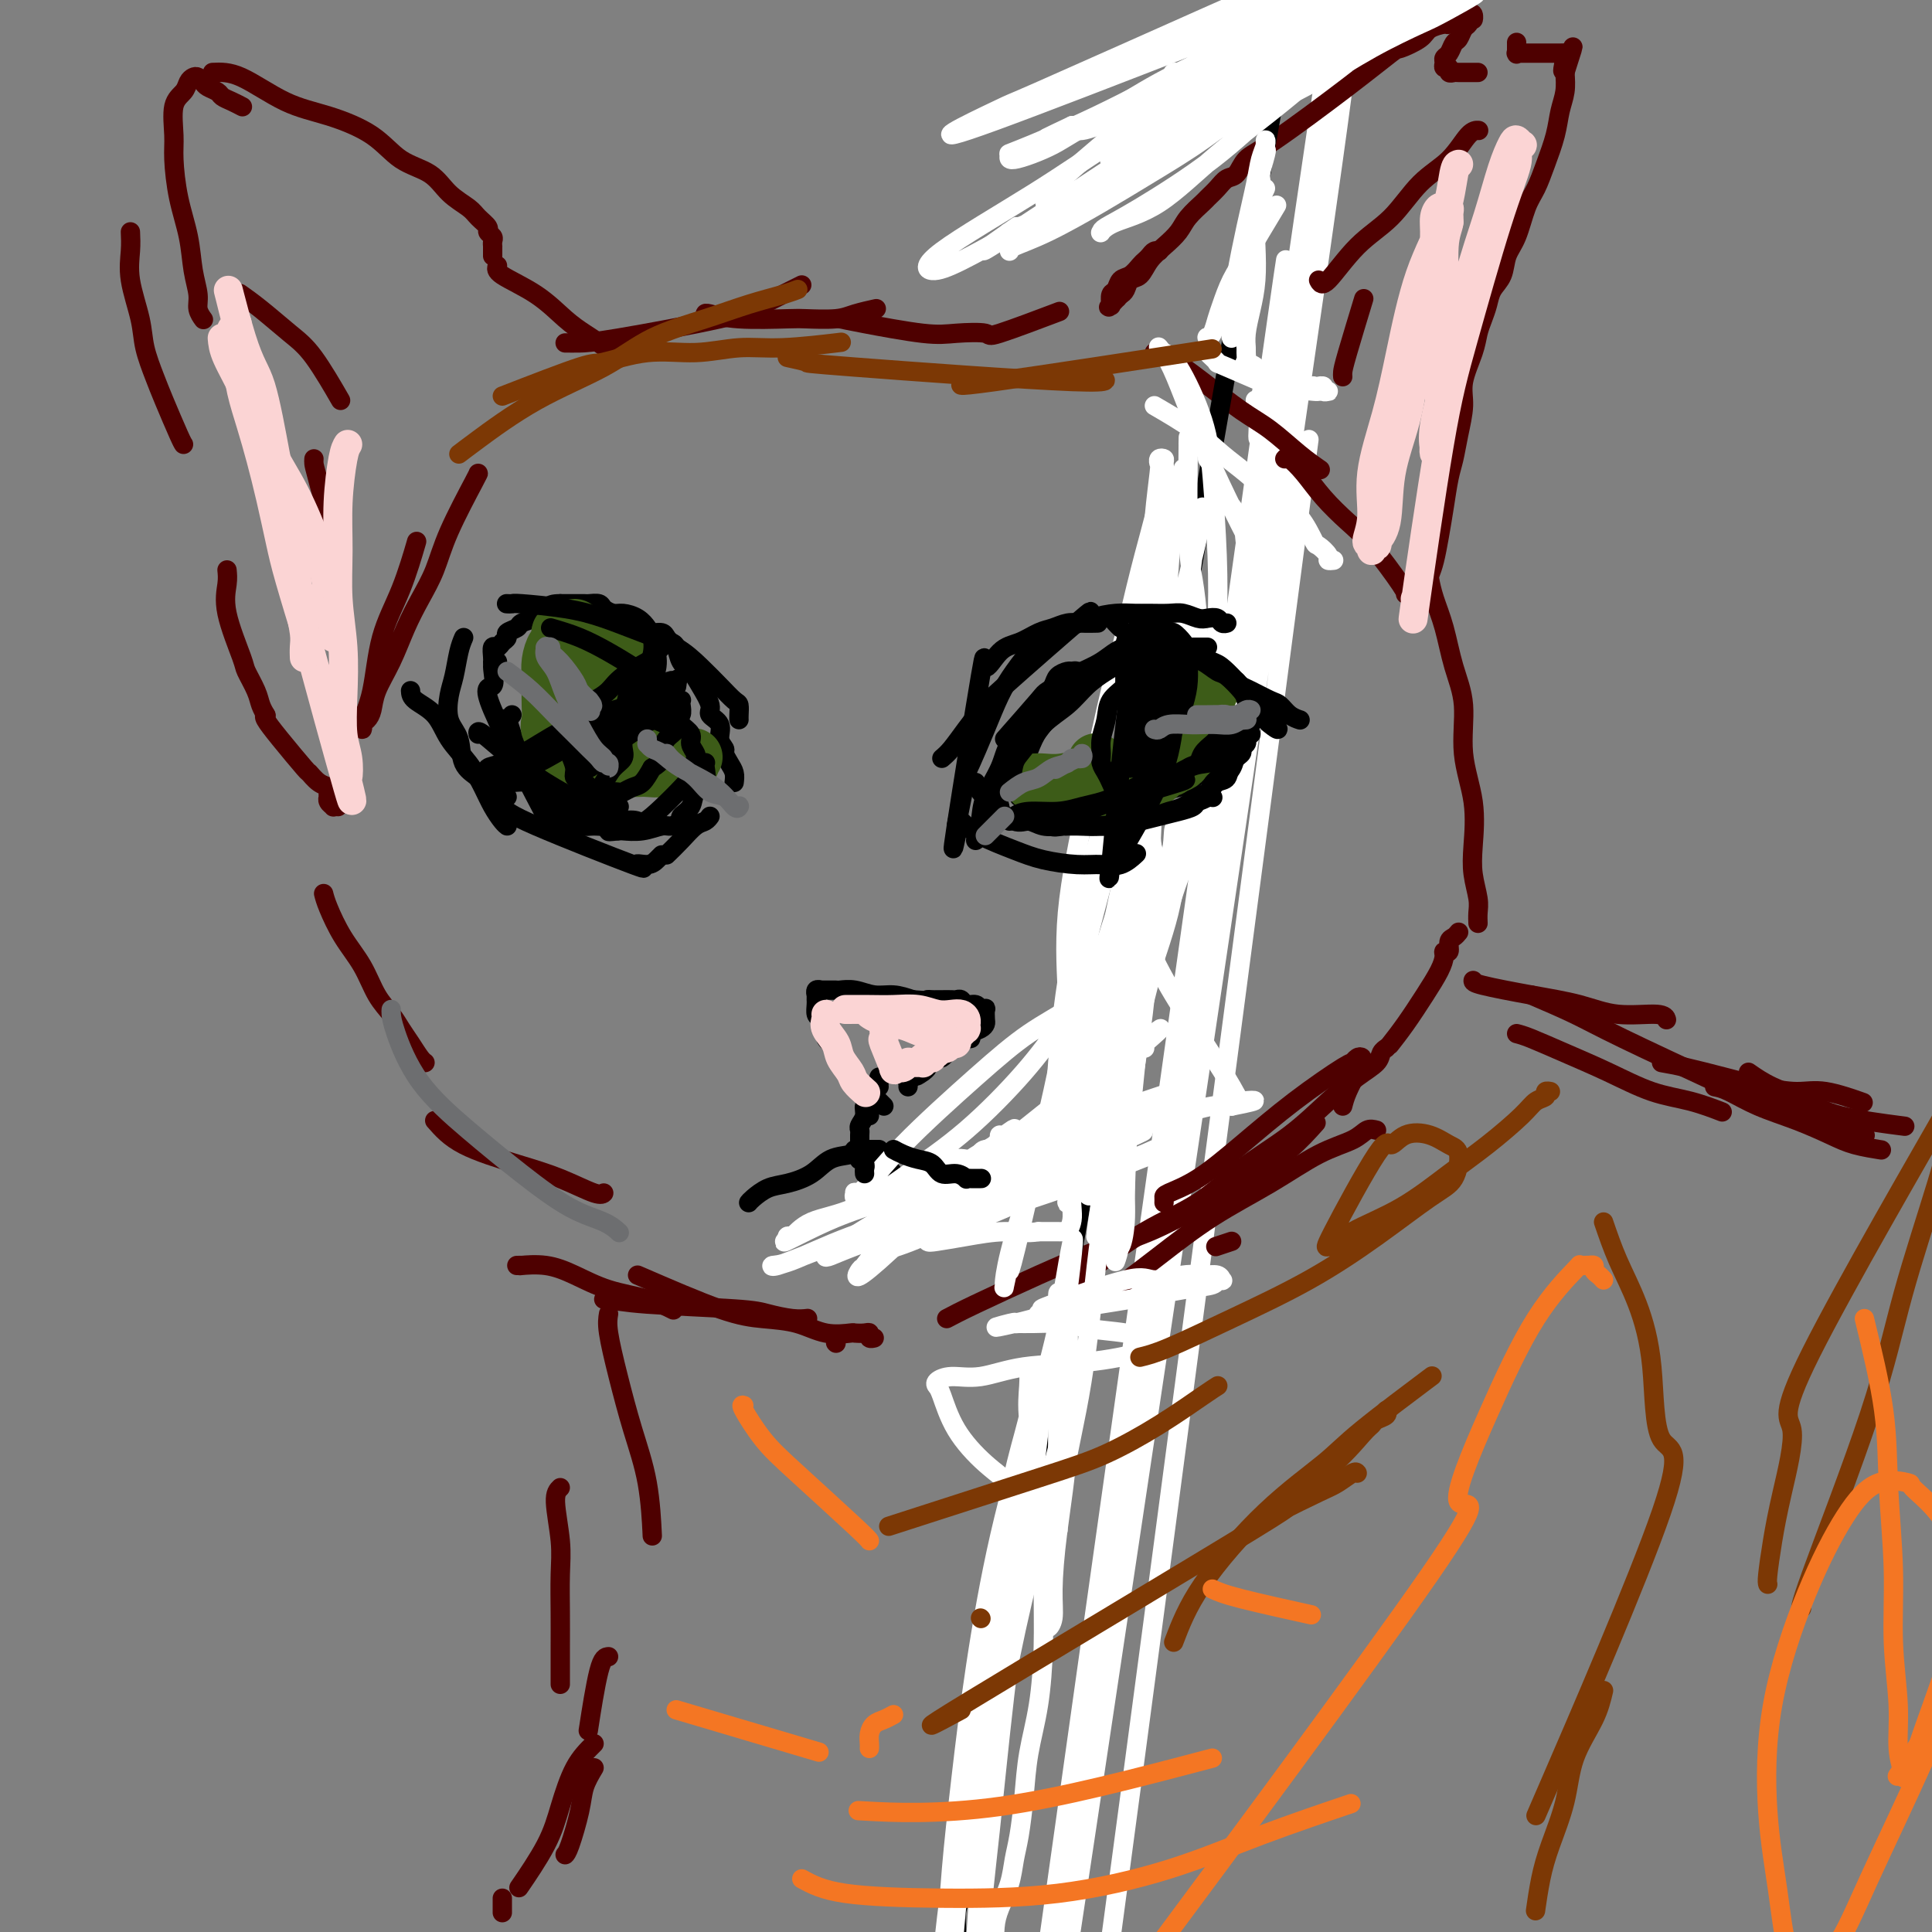 <svg viewBox='0 0 400 400' version='1.1' xmlns='http://www.w3.org/2000/svg' xmlns:xlink='http://www.w3.org/1999/xlink'><rect x="0" y="0" width="400" height="400" fill="#808080" stroke="none"/><g fill='none' stroke='#FFFFFF' stroke-width='4' stroke-linecap='round' stroke-linejoin='round'><path d='M271,91c-20.955,159.555 -41.910,319.110 -50,376c-8.090,56.890 -3.315,11.113 -2,-7c1.315,-18.113 -0.830,-8.564 -2,-4c-1.170,4.564 -1.363,4.144 -1,-3c0.363,-7.144 1.283,-21.011 -2,-2c-3.283,19.011 -10.769,70.900 0,0c10.769,-70.900 39.793,-264.587 54,-362c14.207,-97.413 13.596,-98.550 -1,0c-14.596,98.550 -43.177,296.788 -53,363c-9.823,66.212 -0.889,0.398 -1,0c-0.111,-0.398 -9.268,64.620 0,0c9.268,-64.620 36.960,-258.877 52,-366c15.040,-107.123 17.428,-127.113 -1,0c-18.428,127.113 -57.671,401.327 -53,367c4.671,-34.327 53.255,-377.197 52,-368c-1.255,9.197 -52.350,370.460 -52,368c0.350,-2.460 52.146,-368.643 52,-369c-0.146,-0.357 -52.235,365.110 -53,369c-0.765,3.890 49.794,-353.799 52,-369c2.206,-15.201 -43.941,312.085 -52,369c-8.059,56.915 21.971,-156.543 52,-370'/><path d='M262,83c8.109,-57.239 2.383,-15.338 0,0c-2.383,15.338 -1.422,4.111 -1,0c0.422,-4.111 0.306,-1.107 0,0c-0.306,1.107 -0.802,0.316 -1,0c-0.198,-0.316 -0.099,-0.158 0,0'/></g>
<g fill='none' stroke='#4E0000' stroke-width='4' stroke-linecap='round' stroke-linejoin='round'><path d='M296,119c-0.064,0.100 -0.128,0.199 0,1c0.128,0.801 0.449,2.303 1,4c0.551,1.697 1.332,3.587 2,6c0.668,2.413 1.223,5.348 2,8c0.777,2.652 1.776,5.023 2,8c0.224,2.977 -0.329,6.562 0,10c0.329,3.438 1.538,6.731 2,10c0.462,3.269 0.176,6.516 0,9c-0.176,2.484 -0.243,4.207 0,6c0.243,1.793 0.797,3.656 1,5c0.203,1.344 0.055,2.170 0,3c-0.055,0.830 -0.016,1.666 0,2c0.016,0.334 0.008,0.167 0,0'/><path d='M302,193c-0.301,0.371 -0.602,0.742 -1,1c-0.398,0.258 -0.893,0.402 -1,1c-0.107,0.598 0.173,1.648 0,2c-0.173,0.352 -0.801,0.004 -1,0c-0.199,-0.004 0.030,0.336 0,1c-0.030,0.664 -0.320,1.653 -1,3c-0.680,1.347 -1.749,3.052 -3,5c-1.251,1.948 -2.683,4.140 -4,6c-1.317,1.860 -2.519,3.389 -3,4c-0.481,0.611 -0.240,0.306 0,0'/><path d='M294,123c0.333,-0.679 0.667,-1.358 1,-2c0.333,-0.642 0.667,-1.245 1,-2c0.333,-0.755 0.667,-1.660 1,-3c0.333,-1.340 0.666,-3.115 1,-5c0.334,-1.885 0.668,-3.879 1,-6c0.332,-2.121 0.662,-4.368 1,-6c0.338,-1.632 0.686,-2.649 1,-4c0.314,-1.351 0.595,-3.036 1,-5c0.405,-1.964 0.935,-4.206 1,-6c0.065,-1.794 -0.333,-3.141 0,-5c0.333,-1.859 1.398,-4.230 2,-6c0.602,-1.770 0.743,-2.937 1,-4c0.257,-1.063 0.631,-2.020 1,-3c0.369,-0.980 0.732,-1.981 1,-3c0.268,-1.019 0.442,-2.054 1,-3c0.558,-0.946 1.500,-1.802 2,-3c0.500,-1.198 0.556,-2.738 1,-4c0.444,-1.262 1.274,-2.248 2,-4c0.726,-1.752 1.346,-4.271 2,-6c0.654,-1.729 1.342,-2.668 2,-4c0.658,-1.332 1.287,-3.059 2,-5c0.713,-1.941 1.511,-4.098 2,-6c0.489,-1.902 0.670,-3.551 1,-5c0.330,-1.449 0.809,-2.700 1,-4c0.191,-1.300 0.096,-2.650 0,-4'/><path d='M324,15c3.247,-10.022 0.866,-3.078 0,-1c-0.866,2.078 -0.217,-0.711 0,-2c0.217,-1.289 0.003,-1.077 0,-1c-0.003,0.077 0.207,0.021 0,0c-0.207,-0.021 -0.829,-0.006 -1,0c-0.171,0.006 0.109,0.001 0,0c-0.109,-0.001 -0.606,-0.000 -1,0c-0.394,0.000 -0.683,0.000 -1,0c-0.317,-0.000 -0.662,-0.000 -1,0c-0.338,0.000 -0.669,0.000 -1,0c-0.331,-0.000 -0.662,0.000 -1,0c-0.338,-0.000 -0.683,-0.000 -1,0c-0.317,0.000 -0.607,0.000 -1,0c-0.393,-0.000 -0.890,-0.001 -1,0c-0.110,0.001 0.167,0.002 0,0c-0.167,-0.002 -0.777,-0.008 -1,0c-0.223,0.008 -0.060,0.030 0,0c0.060,-0.030 0.016,-0.111 0,0c-0.016,0.111 -0.004,0.415 0,0c0.004,-0.415 0.001,-1.547 0,-2c-0.001,-0.453 -0.001,-0.226 0,0'/><path d='M306,15c-0.105,-0.002 -0.209,-0.005 -1,0c-0.791,0.005 -2.268,0.016 -3,0c-0.732,-0.016 -0.718,-0.060 -1,0c-0.282,0.060 -0.861,0.223 -1,0c-0.139,-0.223 0.162,-0.832 0,-1c-0.162,-0.168 -0.787,0.106 -1,0c-0.213,-0.106 -0.016,-0.591 0,-1c0.016,-0.409 -0.151,-0.743 0,-1c0.151,-0.257 0.618,-0.436 1,-1c0.382,-0.564 0.677,-1.513 1,-2c0.323,-0.487 0.674,-0.512 1,-1c0.326,-0.488 0.626,-1.439 1,-2c0.374,-0.561 0.821,-0.732 1,-1c0.179,-0.268 0.089,-0.634 0,-1'/><path d='M304,4c0.988,-1.491 0.956,-0.218 1,0c0.044,0.218 0.162,-0.617 0,-1c-0.162,-0.383 -0.605,-0.313 -1,0c-0.395,0.313 -0.743,0.871 -1,1c-0.257,0.129 -0.423,-0.170 -1,0c-0.577,0.170 -1.567,0.810 -2,1c-0.433,0.190 -0.311,-0.069 -1,0c-0.689,0.069 -2.191,0.465 -3,1c-0.809,0.535 -0.926,1.207 -2,2c-1.074,0.793 -3.107,1.706 -4,2c-0.893,0.294 -0.648,-0.030 -2,1c-1.352,1.030 -4.302,3.413 -9,7c-4.698,3.587 -11.145,8.378 -15,11c-3.855,2.622 -5.117,3.074 -6,4c-0.883,0.926 -1.386,2.327 -2,3c-0.614,0.673 -1.337,0.620 -2,1c-0.663,0.380 -1.265,1.193 -2,2c-0.735,0.807 -1.603,1.609 -2,2c-0.397,0.391 -0.323,0.372 -1,1c-0.677,0.628 -2.107,1.902 -3,3c-0.893,1.098 -1.251,2.019 -2,3c-0.749,0.981 -1.888,2.021 -3,3c-1.112,0.979 -2.196,1.898 -3,3c-0.804,1.102 -1.329,2.388 -2,3c-0.671,0.612 -1.488,0.549 -2,1c-0.512,0.451 -0.718,1.414 -1,2c-0.282,0.586 -0.641,0.793 -1,1'/><path d='M232,61c-4.265,4.554 -1.927,1.940 -1,1c0.927,-0.940 0.444,-0.206 0,0c-0.444,0.206 -0.848,-0.115 -1,0c-0.152,0.115 -0.053,0.665 0,1c0.053,0.335 0.058,0.456 0,0c-0.058,-0.456 -0.181,-1.488 0,-2c0.181,-0.512 0.664,-0.504 1,-1c0.336,-0.496 0.524,-1.495 1,-2c0.476,-0.505 1.241,-0.517 2,-1c0.759,-0.483 1.514,-1.436 2,-2c0.486,-0.564 0.705,-0.740 1,-1c0.295,-0.260 0.667,-0.606 1,-1c0.333,-0.394 0.628,-0.837 1,-1c0.372,-0.163 0.821,-0.047 1,0c0.179,0.047 0.090,0.023 0,0'/><path d='M305,203c-0.033,0.240 -0.065,0.480 2,1c2.065,0.520 6.228,1.320 10,2c3.772,0.680 7.154,1.240 10,2c2.846,0.760 5.154,1.719 8,2c2.846,0.281 6.228,-0.117 8,0c1.772,0.117 1.935,0.748 2,1c0.065,0.252 0.033,0.126 0,0'/><path d='M317,206c3.162,1.356 6.325,2.711 9,4c2.675,1.289 4.864,2.510 10,5c5.136,2.490 13.221,6.249 17,8c3.779,1.751 3.253,1.495 5,2c1.747,0.505 5.768,1.771 9,3c3.232,1.229 5.675,2.420 8,3c2.325,0.580 4.532,0.548 6,1c1.468,0.452 2.198,1.389 3,2c0.802,0.611 1.678,0.895 2,1c0.322,0.105 0.092,0.030 0,0c-0.092,-0.030 -0.046,-0.015 0,0'/><path d='M355,225c0.782,0.153 1.565,0.307 3,1c1.435,0.693 3.524,1.927 6,3c2.476,1.073 5.340,1.986 8,3c2.660,1.014 5.115,2.127 7,3c1.885,0.873 3.200,1.504 5,2c1.800,0.496 4.086,0.856 5,1c0.914,0.144 0.457,0.072 0,0'/><path d='M44,15c1.727,-0.075 3.453,-0.151 6,1c2.547,1.151 5.914,3.528 9,5c3.086,1.472 5.892,2.039 9,3c3.108,0.961 6.517,2.316 9,4c2.483,1.684 4.040,3.697 6,5c1.960,1.303 4.323,1.897 6,3c1.677,1.103 2.669,2.715 4,4c1.331,1.285 3.001,2.242 4,3c0.999,0.758 1.325,1.316 2,2c0.675,0.684 1.697,1.494 2,2c0.303,0.506 -0.115,0.709 0,1c0.115,0.291 0.763,0.669 1,1c0.237,0.331 0.064,0.614 0,1c-0.064,0.386 -0.017,0.874 0,1c0.017,0.126 0.005,-0.111 0,0c-0.005,0.111 -0.001,0.568 0,1c0.001,0.432 0.000,0.838 0,1c-0.000,0.162 -0.000,0.081 0,0'/><path d='M103,55c-0.216,0.523 -0.431,1.046 1,2c1.431,0.954 4.509,2.340 7,4c2.491,1.660 4.395,3.593 6,5c1.605,1.407 2.913,2.286 4,3c1.087,0.714 1.955,1.263 3,2c1.045,0.737 2.266,1.662 3,2c0.734,0.338 0.980,0.091 1,0c0.020,-0.091 -0.187,-0.024 0,0c0.187,0.024 0.768,0.007 1,0c0.232,-0.007 0.116,-0.003 0,0'/><path d='M117,71c0.938,0.010 1.876,0.021 3,0c1.124,-0.021 2.434,-0.072 8,-1c5.566,-0.928 15.386,-2.732 21,-4c5.614,-1.268 7.020,-2.000 9,-3c1.980,-1.000 4.533,-2.269 6,-3c1.467,-0.731 1.848,-0.923 2,-1c0.152,-0.077 0.076,-0.038 0,0'/><path d='M146,65c0.025,-0.113 0.051,-0.226 1,0c0.949,0.226 2.822,0.790 6,1c3.178,0.210 7.661,0.067 10,0c2.339,-0.067 2.533,-0.057 4,0c1.467,0.057 4.208,0.159 6,0c1.792,-0.159 2.636,-0.581 4,-1c1.364,-0.419 3.247,-0.834 4,-1c0.753,-0.166 0.377,-0.083 0,0'/><path d='M174,66c0.918,0.198 1.836,0.397 5,1c3.164,0.603 8.573,1.611 12,2c3.427,0.389 4.871,0.160 7,0c2.129,-0.160 4.942,-0.249 6,0c1.058,0.249 0.362,0.836 3,0c2.638,-0.836 8.611,-3.096 11,-4c2.389,-0.904 1.195,-0.452 0,0'/><path d='M50,22c0.170,0.089 0.340,0.179 0,0c-0.340,-0.179 -1.190,-0.625 -2,-1c-0.810,-0.375 -1.579,-0.678 -2,-1c-0.421,-0.322 -0.494,-0.661 -1,-1c-0.506,-0.339 -1.445,-0.677 -2,-1c-0.555,-0.323 -0.725,-0.631 -1,-1c-0.275,-0.369 -0.656,-0.800 -1,-1c-0.344,-0.200 -0.652,-0.167 -1,0c-0.348,0.167 -0.735,0.470 -1,1c-0.265,0.530 -0.409,1.286 -1,2c-0.591,0.714 -1.630,1.385 -2,3c-0.370,1.615 -0.072,4.174 0,6c0.072,1.826 -0.082,2.919 0,5c0.082,2.081 0.399,5.152 1,8c0.601,2.848 1.485,5.475 2,8c0.515,2.525 0.660,4.950 1,7c0.340,2.050 0.875,3.725 1,5c0.125,1.275 -0.159,2.151 0,3c0.159,0.849 0.760,1.671 1,2c0.240,0.329 0.120,0.164 0,0'/><path d='M27,48c0.056,1.216 0.112,2.432 0,4c-0.112,1.568 -0.393,3.486 0,6c0.393,2.514 1.461,5.622 2,8c0.539,2.378 0.551,4.024 1,6c0.449,1.976 1.336,4.281 2,6c0.664,1.719 1.106,2.853 2,5c0.894,2.147 2.241,5.309 3,7c0.759,1.691 0.931,1.912 1,2c0.069,0.088 0.034,0.044 0,0'/><path d='M47,118c0.087,0.844 0.174,1.689 0,3c-0.174,1.311 -0.608,3.089 0,6c0.608,2.911 2.258,6.955 3,9c0.742,2.045 0.577,2.089 1,3c0.423,0.911 1.433,2.687 2,4c0.567,1.313 0.691,2.161 1,3c0.309,0.839 0.803,1.668 1,2c0.197,0.332 0.099,0.166 0,0'/><path d='M55,148c-0.193,0.147 -0.386,0.295 0,1c0.386,0.705 1.351,1.968 3,4c1.649,2.032 3.983,4.834 5,6c1.017,1.166 0.717,0.694 1,1c0.283,0.306 1.148,1.388 2,2c0.852,0.612 1.691,0.755 2,1c0.309,0.245 0.087,0.591 0,1c-0.087,0.409 -0.038,0.880 0,1c0.038,0.120 0.067,-0.111 0,0c-0.067,0.111 -0.228,0.566 0,1c0.228,0.434 0.845,0.848 1,1c0.155,0.152 -0.150,0.041 0,0c0.150,-0.041 0.757,-0.012 1,0c0.243,0.012 0.121,0.006 0,0'/><path d='M99,98c0.072,-0.083 0.143,-0.167 -1,2c-1.143,2.167 -3.502,6.584 -5,10c-1.498,3.416 -2.135,5.831 -3,8c-0.865,2.169 -1.958,4.093 -3,6c-1.042,1.907 -2.033,3.796 -3,6c-0.967,2.204 -1.909,4.723 -3,7c-1.091,2.277 -2.331,4.314 -3,6c-0.669,1.686 -0.767,3.022 -1,4c-0.233,0.978 -0.600,1.596 -1,2c-0.400,0.404 -0.833,0.592 -1,1c-0.167,0.408 -0.069,1.036 0,1c0.069,-0.036 0.107,-0.735 0,-1c-0.107,-0.265 -0.361,-0.097 0,-1c0.361,-0.903 1.337,-2.877 2,-6c0.663,-3.123 1.013,-7.394 2,-11c0.987,-3.606 2.612,-6.548 4,-10c1.388,-3.452 2.539,-7.415 3,-9c0.461,-1.585 0.230,-0.793 0,0'/><path d='M239,73c0.680,0.015 1.360,0.030 3,1c1.640,0.970 4.240,2.894 7,5c2.760,2.106 5.679,4.393 8,6c2.321,1.607 4.045,2.534 6,4c1.955,1.466 4.142,3.472 6,5c1.858,1.528 3.388,2.580 4,3c0.612,0.420 0.306,0.210 0,0'/><path d='M266,95c0.171,-0.222 0.342,-0.444 1,0c0.658,0.444 1.802,1.555 3,3c1.198,1.445 2.451,3.224 4,5c1.549,1.776 3.396,3.548 5,5c1.604,1.452 2.966,2.585 5,5c2.034,2.415 4.740,6.112 6,8c1.260,1.888 1.074,1.968 1,2c-0.074,0.032 -0.037,0.016 0,0'/><path d='M278,78c-0.024,-0.268 -0.048,-0.536 0,-1c0.048,-0.464 0.167,-1.125 1,-4c0.833,-2.875 2.381,-7.964 3,-10c0.619,-2.036 0.310,-1.018 0,0'/><path d='M273,58c0.340,0.659 0.681,1.319 2,0c1.319,-1.319 3.617,-4.616 6,-7c2.383,-2.384 4.853,-3.854 7,-6c2.147,-2.146 3.973,-4.967 6,-7c2.027,-2.033 4.255,-3.277 6,-5c1.745,-1.723 3.008,-3.925 4,-5c0.992,-1.075 1.712,-1.021 2,-1c0.288,0.021 0.144,0.011 0,0'/><path d='M50,61c-0.301,-0.212 -0.602,-0.423 0,0c0.602,0.423 2.106,1.481 4,3c1.894,1.519 4.178,3.500 6,5c1.822,1.500 3.183,2.519 5,5c1.817,2.481 4.091,6.423 5,8c0.909,1.577 0.455,0.788 0,0'/><path d='M65,95c-0.022,0.308 -0.044,0.615 0,1c0.044,0.385 0.156,0.846 1,4c0.844,3.154 2.422,9.000 3,12c0.578,3.000 0.156,3.154 0,4c-0.156,0.846 -0.044,2.385 0,3c0.044,0.615 0.022,0.308 0,0'/><path d='M285,234c-0.657,-0.173 -1.315,-0.346 -2,0c-0.685,0.346 -1.398,1.210 -3,2c-1.602,0.790 -4.094,1.506 -7,3c-2.906,1.494 -6.227,3.766 -10,6c-3.773,2.234 -7.998,4.431 -12,7c-4.002,2.569 -7.781,5.512 -11,8c-3.219,2.488 -5.878,4.523 -8,6c-2.122,1.477 -3.708,2.397 -5,3c-1.292,0.603 -2.291,0.890 -3,1c-0.709,0.110 -1.129,0.044 -1,0c0.129,-0.044 0.805,-0.064 1,0c0.195,0.064 -0.092,0.213 0,0c0.092,-0.213 0.563,-0.788 1,-1c0.437,-0.212 0.839,-0.061 1,0c0.161,0.061 0.080,0.030 0,0'/><path d='M255,257c-1.250,0.417 -2.500,0.833 -3,1c-0.500,0.167 -0.250,0.083 0,0'/><path d='M196,273c1.357,-0.717 2.714,-1.433 6,-3c3.286,-1.567 8.502,-3.983 13,-6c4.498,-2.017 8.277,-3.635 12,-5c3.723,-1.365 7.390,-2.477 11,-4c3.610,-1.523 7.164,-3.456 10,-5c2.836,-1.544 4.953,-2.698 7,-4c2.047,-1.302 4.023,-2.751 6,-4c1.977,-1.249 3.955,-2.298 6,-4c2.045,-1.702 4.156,-4.058 5,-5c0.844,-0.942 0.422,-0.471 0,0'/><path d='M224,265c0.414,-0.612 0.828,-1.224 3,-3c2.172,-1.776 6.102,-4.715 10,-7c3.898,-2.285 7.763,-3.917 11,-6c3.237,-2.083 5.845,-4.616 9,-7c3.155,-2.384 6.859,-4.617 10,-7c3.141,-2.383 5.721,-4.915 8,-7c2.279,-2.085 4.257,-3.722 6,-5c1.743,-1.278 3.251,-2.198 4,-3c0.749,-0.802 0.740,-1.485 1,-2c0.260,-0.515 0.789,-0.861 1,-1c0.211,-0.139 0.106,-0.069 0,0'/><path d='M278,229c0.225,-0.868 0.450,-1.736 1,-3c0.550,-1.264 1.426,-2.923 2,-4c0.574,-1.077 0.848,-1.572 1,-2c0.152,-0.428 0.184,-0.789 0,-1c-0.184,-0.211 -0.583,-0.271 -1,0c-0.417,0.271 -0.850,0.873 -1,1c-0.150,0.127 -0.016,-0.222 -2,1c-1.984,1.222 -6.087,4.015 -10,7c-3.913,2.985 -7.637,6.163 -11,9c-3.363,2.837 -6.365,5.335 -9,7c-2.635,1.665 -4.902,2.498 -6,3c-1.098,0.502 -1.026,0.674 -1,1c0.026,0.326 0.008,0.808 0,1c-0.008,0.192 -0.004,0.096 0,0'/><path d='M67,185c0.185,0.729 0.371,1.458 1,3c0.629,1.542 1.702,3.897 3,6c1.298,2.103 2.823,3.956 4,6c1.177,2.044 2.007,4.281 3,6c0.993,1.719 2.151,2.919 3,4c0.849,1.081 1.391,2.041 2,3c0.609,0.959 1.287,1.917 2,3c0.713,1.083 1.461,2.292 2,3c0.539,0.708 0.868,0.917 1,1c0.132,0.083 0.066,0.042 0,0'/><path d='M90,232c1.511,1.727 3.021,3.454 6,5c2.979,1.546 7.425,2.912 11,4c3.575,1.088 6.278,1.900 9,3c2.722,1.100 5.464,2.488 7,3c1.536,0.512 1.868,0.146 2,0c0.132,-0.146 0.066,-0.073 0,0'/><path d='M107,262c0.537,-0.011 1.074,-0.021 1,0c-0.074,0.021 -0.759,0.074 0,0c0.759,-0.074 2.960,-0.275 5,0c2.040,0.275 3.917,1.027 6,2c2.083,0.973 4.373,2.168 7,3c2.627,0.832 5.592,1.301 8,2c2.408,0.699 4.259,1.628 5,2c0.741,0.372 0.370,0.186 0,0'/><path d='M125,269c0.015,-0.089 0.030,-0.178 1,0c0.970,0.178 2.894,0.622 8,1c5.106,0.378 13.393,0.690 18,1c4.607,0.310 5.534,0.619 7,1c1.466,0.381 3.472,0.833 5,1c1.528,0.167 2.580,0.048 3,0c0.420,-0.048 0.210,-0.024 0,0'/><path d='M132,264c6.340,2.746 12.680,5.492 17,7c4.320,1.508 6.620,1.777 9,2c2.380,0.223 4.840,0.400 7,1c2.160,0.600 4.019,1.624 6,2c1.981,0.376 4.085,0.105 5,0c0.915,-0.105 0.641,-0.042 1,0c0.359,0.042 1.350,0.064 2,0c0.650,-0.064 0.958,-0.213 1,0c0.042,0.213 -0.181,0.788 0,1c0.181,0.212 0.766,0.061 1,0c0.234,-0.061 0.117,-0.030 0,0'/><path d='M173,278c0.000,0.000 0.100,0.100 0.1,0.1'/><path d='M126,272c-0.158,0.937 -0.315,1.874 0,4c0.315,2.126 1.104,5.440 2,9c0.896,3.560 1.900,7.367 3,11c1.100,3.633 2.296,7.094 3,11c0.704,3.906 0.915,8.259 1,10c0.085,1.741 0.042,0.871 0,0'/><path d='M116,308c-0.536,0.521 -1.072,1.041 -1,3c0.072,1.959 0.751,5.356 1,8c0.249,2.644 0.067,4.534 0,7c-0.067,2.466 -0.018,5.506 0,8c0.018,2.494 0.005,4.441 0,7c-0.005,2.559 -0.001,5.731 0,7c0.001,1.269 0.001,0.634 0,0'/><path d='M126,343c-0.622,0.044 -1.244,0.089 -2,3c-0.756,2.911 -1.644,8.689 -2,11c-0.356,2.311 -0.178,1.156 0,0'/><path d='M123,366c-0.785,1.321 -1.569,2.641 -2,4c-0.431,1.359 -0.507,2.756 -1,5c-0.493,2.244 -1.402,5.335 -2,7c-0.598,1.665 -0.885,1.904 -1,2c-0.115,0.096 -0.057,0.048 0,0'/><path d='M104,393c0.000,0.732 0.000,1.464 0,2c0.000,0.536 -0.000,0.875 0,1c0.000,0.125 0.000,0.036 0,0c0.000,-0.036 0.000,-0.018 0,0'/><path d='M123,361c-1.402,1.386 -2.804,2.772 -4,5c-1.196,2.228 -2.187,5.298 -3,8c-0.813,2.702 -1.450,5.035 -3,8c-1.550,2.965 -4.014,6.561 -5,8c-0.986,1.439 -0.493,0.719 0,0'/><path d='M314,214c0.689,0.175 1.378,0.350 3,1c1.622,0.650 4.176,1.775 7,3c2.824,1.225 5.917,2.549 9,4c3.083,1.451 6.156,3.028 9,4c2.844,0.972 5.458,1.339 8,2c2.542,0.661 5.012,1.618 6,2c0.988,0.382 0.494,0.191 0,0'/><path d='M344,220c1.402,0.248 2.804,0.495 5,1c2.196,0.505 5.185,1.267 8,2c2.815,0.733 5.456,1.437 8,2c2.544,0.563 4.991,0.986 7,1c2.009,0.014 3.579,-0.381 6,0c2.421,0.381 5.692,1.537 7,2c1.308,0.463 0.654,0.231 0,0'/><path d='M362,222c1.437,1.003 2.874,2.006 5,3c2.126,0.994 4.941,1.978 7,3c2.059,1.022 3.362,2.083 7,3c3.638,0.917 9.611,1.691 12,2c2.389,0.309 1.195,0.155 0,0'/></g>
<g fill='none' stroke='#000000' stroke-width='4' stroke-linecap='round' stroke-linejoin='round'><path d='M267,4c-1.994,11.121 -3.988,22.242 0,-1c3.988,-23.242 13.958,-80.848 0,-1c-13.958,79.848 -51.844,297.148 -66,377c-14.156,79.852 -4.582,22.256 -1,2c3.582,-20.256 1.171,-3.170 0,4c-1.171,7.170 -1.101,4.425 -1,4c0.101,-0.425 0.235,1.470 0,3c-0.235,1.530 -0.837,2.693 -1,4c-0.163,1.307 0.115,2.756 0,4c-0.115,1.244 -0.622,2.281 -1,4c-0.378,1.719 -0.626,4.120 -1,6c-0.374,1.880 -0.874,3.239 -1,5c-0.126,1.761 0.124,3.923 0,6c-0.124,2.077 -0.621,4.070 -1,6c-0.379,1.930 -0.641,3.796 -1,6c-0.359,2.204 -0.814,4.744 -1,7c-0.186,2.256 -0.101,4.227 0,6c0.101,1.773 0.219,3.347 0,5c-0.219,1.653 -0.776,3.384 -1,5c-0.224,1.616 -0.116,3.115 0,4c0.116,0.885 0.241,1.155 0,2c-0.241,0.845 -0.849,2.265 -1,3c-0.151,0.735 0.155,0.785 0,1c-0.155,0.215 -0.773,0.596 -1,1c-0.227,0.404 -0.065,0.830 0,1c0.065,0.170 0.032,0.085 0,0'/></g>
<g fill='none' stroke='#FFFFFF' stroke-width='4' stroke-linecap='round' stroke-linejoin='round'><path d='M213,283c0.052,1.165 0.105,2.330 0,4c-0.105,1.670 -0.367,3.845 0,7c0.367,3.155 1.364,7.292 2,11c0.636,3.708 0.910,6.988 1,11c0.090,4.012 -0.003,8.755 0,13c0.003,4.245 0.103,7.993 0,12c-0.103,4.007 -0.409,8.272 -1,12c-0.591,3.728 -1.467,6.919 -2,10c-0.533,3.081 -0.724,6.053 -1,9c-0.276,2.947 -0.638,5.869 -1,8c-0.362,2.131 -0.724,3.470 -1,5c-0.276,1.530 -0.465,3.250 -1,5c-0.535,1.750 -1.414,3.530 -2,5c-0.586,1.470 -0.879,2.628 -1,4c-0.121,1.372 -0.071,2.957 0,4c0.071,1.043 0.164,1.545 0,2c-0.164,0.455 -0.584,0.863 -1,1c-0.416,0.137 -0.829,0.002 -1,0c-0.171,-0.002 -0.099,0.129 0,0c0.099,-0.129 0.224,-0.518 0,-1c-0.224,-0.482 -0.796,-1.058 -1,-4c-0.204,-2.942 -0.039,-8.252 0,-14c0.039,-5.748 -0.046,-11.936 0,-19c0.046,-7.064 0.225,-15.006 1,-22c0.775,-6.994 2.146,-13.040 3,-19c0.854,-5.960 1.192,-11.836 2,-17c0.808,-5.164 2.088,-9.618 3,-13c0.912,-3.382 1.456,-5.691 2,-8'/><path d='M214,289c1.773,-9.723 1.204,-5.531 1,-4c-0.204,1.531 -0.045,0.401 0,0c0.045,-0.401 -0.025,-0.071 0,0c0.025,0.071 0.145,-0.115 0,1c-0.145,1.115 -0.553,3.531 -2,9c-1.447,5.469 -3.931,13.990 -6,23c-2.069,9.010 -3.721,18.509 -5,27c-1.279,8.491 -2.185,15.973 -3,23c-0.815,7.027 -1.539,13.597 -2,19c-0.461,5.403 -0.659,9.638 -1,13c-0.341,3.362 -0.824,5.849 -1,7c-0.176,1.151 -0.045,0.965 0,1c0.045,0.035 0.006,0.290 0,0c-0.006,-0.290 0.023,-1.126 0,-1c-0.023,0.126 -0.098,1.213 0,0c0.098,-1.213 0.371,-4.726 1,-10c0.629,-5.274 1.616,-12.307 3,-20c1.384,-7.693 3.166,-16.045 5,-24c1.834,-7.955 3.721,-15.513 5,-21c1.279,-5.487 1.950,-8.902 3,-16c1.050,-7.098 2.480,-17.879 3,-22c0.520,-4.121 0.131,-1.582 0,-1c-0.131,0.582 -0.006,-0.792 0,-1c0.006,-0.208 -0.109,0.752 0,1c0.109,0.248 0.442,-0.216 0,4c-0.442,4.216 -1.659,13.110 -3,23c-1.341,9.890 -2.807,20.774 -4,31c-1.193,10.226 -2.114,19.792 -3,28c-0.886,8.208 -1.739,15.056 -2,21c-0.261,5.944 0.068,10.984 0,14c-0.068,3.016 -0.534,4.008 -1,5'/><path d='M202,419c-2.241,19.326 -1.342,5.142 -1,0c0.342,-5.142 0.127,-1.242 0,0c-0.127,1.242 -0.167,-0.173 0,-3c0.167,-2.827 0.540,-7.065 1,-14c0.460,-6.935 1.005,-16.566 2,-26c0.995,-9.434 2.438,-18.670 4,-27c1.562,-8.330 3.242,-15.756 5,-23c1.758,-7.244 3.596,-14.308 5,-20c1.404,-5.692 2.376,-10.012 3,-13c0.624,-2.988 0.900,-4.645 1,-5c0.100,-0.355 0.026,0.591 0,1c-0.026,0.409 -0.002,0.282 0,0c0.002,-0.282 -0.016,-0.720 -1,3c-0.984,3.720 -2.933,11.599 -5,19c-2.067,7.401 -4.253,14.324 -8,32c-3.747,17.676 -9.057,46.106 -11,58c-1.943,11.894 -0.520,7.250 0,7c0.520,-0.250 0.138,3.892 0,6c-0.138,2.108 -0.034,2.183 0,2c0.034,-0.183 -0.004,-0.623 0,-1c0.004,-0.377 0.051,-0.689 0,-1c-0.051,-0.311 -0.201,-0.619 0,-5c0.201,-4.381 0.752,-12.833 2,-23c1.248,-10.167 3.193,-22.048 5,-32c1.807,-9.952 3.474,-17.974 5,-26c1.526,-8.026 2.909,-16.057 4,-23c1.091,-6.943 1.890,-12.799 3,-18c1.110,-5.201 2.529,-9.746 3,-13c0.471,-3.254 -0.008,-5.215 0,-6c0.008,-0.785 0.504,-0.392 1,0'/><path d='M220,268c3.788,-22.573 1.757,-6.006 1,0c-0.757,6.006 -0.241,1.451 0,0c0.241,-1.451 0.205,0.202 0,1c-0.205,0.798 -0.579,0.739 -1,1c-0.421,0.261 -0.887,0.840 -1,1c-0.113,0.160 0.128,-0.101 0,0c-0.128,0.101 -0.626,0.564 -1,1c-0.374,0.436 -0.623,0.846 -1,1c-0.377,0.154 -0.880,0.051 -1,0c-0.120,-0.051 0.144,-0.051 0,0c-0.144,0.051 -0.694,0.152 -1,0c-0.306,-0.152 -0.367,-0.558 0,-1c0.367,-0.442 1.161,-0.921 1,-1c-0.161,-0.079 -1.278,0.242 2,-1c3.278,-1.242 10.952,-4.047 15,-5c4.048,-0.953 4.472,-0.056 6,0c1.528,0.056 4.162,-0.731 6,-1c1.838,-0.269 2.881,-0.020 4,0c1.119,0.020 2.314,-0.187 3,0c0.686,0.187 0.863,0.770 1,1c0.137,0.230 0.233,0.106 0,0c-0.233,-0.106 -0.797,-0.194 -1,0c-0.203,0.194 -0.046,0.672 -1,1c-0.954,0.328 -3.021,0.508 -6,1c-2.979,0.492 -6.871,1.297 -11,2c-4.129,0.703 -8.496,1.305 -12,2c-3.504,0.695 -6.144,1.484 -8,2c-1.856,0.516 -2.928,0.758 -4,1'/><path d='M210,274c-6.774,1.547 -2.709,0.414 -1,0c1.709,-0.414 1.061,-0.108 1,0c-0.061,0.108 0.465,0.017 1,0c0.535,-0.017 1.078,0.038 3,0c1.922,-0.038 5.221,-0.170 7,0c1.779,0.170 2.037,0.642 4,1c1.963,0.358 5.632,0.603 8,1c2.368,0.397 3.434,0.945 4,1c0.566,0.055 0.633,-0.385 1,0c0.367,0.385 1.035,1.593 1,2c-0.035,0.407 -0.773,0.012 -1,0c-0.227,-0.012 0.057,0.360 -2,1c-2.057,0.640 -6.453,1.547 -11,2c-4.547,0.453 -9.243,0.450 -13,1c-3.757,0.550 -6.574,1.652 -9,2c-2.426,0.348 -4.461,-0.058 -6,0c-1.539,0.058 -2.580,0.581 -3,1c-0.420,0.419 -0.217,0.736 0,1c0.217,0.264 0.449,0.477 1,2c0.551,1.523 1.422,4.358 3,7c1.578,2.642 3.862,5.093 6,7c2.138,1.907 4.128,3.271 6,5c1.872,1.729 3.626,3.822 5,5c1.374,1.178 2.368,1.439 3,1c0.632,-0.439 0.901,-1.580 1,0c0.099,1.580 0.028,5.880 0,0c-0.028,-5.880 -0.014,-21.940 0,-38'/><path d='M219,276c0.146,-6.425 0.010,-3.489 0,-3c-0.010,0.489 0.104,-1.470 0,-2c-0.104,-0.530 -0.427,0.369 0,1c0.427,0.631 1.603,0.992 2,3c0.397,2.008 0.016,5.661 0,10c-0.016,4.339 0.332,9.363 0,15c-0.332,5.637 -1.343,11.885 -2,17c-0.657,5.115 -0.961,9.095 -1,12c-0.039,2.905 0.188,4.734 0,6c-0.188,1.266 -0.792,1.968 -1,2c-0.208,0.032 -0.019,-0.608 0,-1c0.019,-0.392 -0.132,-0.538 0,-2c0.132,-1.462 0.547,-4.242 1,-9c0.453,-4.758 0.945,-11.496 2,-18c1.055,-6.504 2.675,-12.774 4,-21c1.325,-8.226 2.357,-18.407 3,-24c0.643,-5.593 0.898,-6.598 1,-7c0.102,-0.402 0.051,-0.201 0,0'/><path d='M245,97c0.211,0.050 0.422,0.101 0,1c-0.422,0.899 -1.475,2.647 -2,6c-0.525,3.353 -0.520,8.312 -1,14c-0.480,5.688 -1.446,12.105 -2,19c-0.554,6.895 -0.698,14.269 -1,22c-0.302,7.731 -0.763,15.821 -1,24c-0.237,8.179 -0.249,16.448 -1,24c-0.751,7.552 -2.240,14.388 -3,21c-0.760,6.612 -0.793,13.002 -1,18c-0.207,4.998 -0.590,8.604 -1,11c-0.410,2.396 -0.846,3.581 -1,4c-0.154,0.419 -0.026,0.071 0,0c0.026,-0.071 -0.052,0.136 0,0c0.052,-0.136 0.232,-0.614 0,-3c-0.232,-2.386 -0.876,-6.681 -1,-13c-0.124,-6.319 0.274,-14.662 1,-24c0.726,-9.338 1.781,-19.671 3,-29c1.219,-9.329 2.603,-17.655 4,-25c1.397,-7.345 2.809,-13.710 4,-20c1.191,-6.290 2.161,-12.504 3,-18c0.839,-5.496 1.545,-10.272 2,-14c0.455,-3.728 0.658,-6.407 1,-8c0.342,-1.593 0.823,-2.099 1,-2c0.177,0.099 0.050,0.805 0,1c-0.050,0.195 -0.025,-0.119 0,0c0.025,0.119 0.048,0.673 0,1c-0.048,0.327 -0.168,0.428 -1,4c-0.832,3.572 -2.378,10.616 -5,19c-2.622,8.384 -6.321,18.110 -9,27c-2.679,8.890 -4.340,16.945 -6,25'/><path d='M228,182c-4.056,16.114 -4.197,18.899 -5,24c-0.803,5.101 -2.268,12.517 -3,18c-0.732,5.483 -0.730,9.034 -1,12c-0.270,2.966 -0.812,5.347 -1,6c-0.188,0.653 -0.022,-0.423 0,-1c0.022,-0.577 -0.101,-0.655 0,-4c0.101,-3.345 0.424,-9.956 1,-17c0.576,-7.044 1.404,-14.520 3,-23c1.596,-8.480 3.958,-17.966 6,-25c2.042,-7.034 3.762,-11.618 5,-17c1.238,-5.382 1.992,-11.562 3,-16c1.008,-4.438 2.270,-7.134 3,-9c0.730,-1.866 0.928,-2.902 1,-3c0.072,-0.098 0.017,0.742 0,1c-0.017,0.258 0.005,-0.067 0,3c-0.005,3.067 -0.037,9.525 -1,18c-0.963,8.475 -2.856,18.966 -5,29c-2.144,10.034 -4.540,19.610 -6,28c-1.460,8.390 -1.984,15.593 -3,22c-1.016,6.407 -2.524,12.018 -3,16c-0.476,3.982 0.079,6.335 0,8c-0.079,1.665 -0.793,2.642 -1,3c-0.207,0.358 0.094,0.096 0,0c-0.094,-0.096 -0.582,-0.026 -1,0c-0.418,0.026 -0.766,0.007 -1,0c-0.234,-0.007 -0.352,-0.002 -1,0c-0.648,0.002 -1.824,0.001 -3,0'/><path d='M215,255c-2.272,0.419 -4.452,-0.035 -7,0c-2.548,0.035 -5.465,0.558 -8,1c-2.535,0.442 -4.690,0.801 -6,1c-1.310,0.199 -1.775,0.236 -2,0c-0.225,-0.236 -0.210,-0.746 0,-1c0.210,-0.254 0.613,-0.252 3,-1c2.387,-0.748 6.757,-2.248 11,-4c4.243,-1.752 8.359,-3.758 12,-6c3.641,-2.242 6.807,-4.720 10,-7c3.193,-2.280 6.412,-4.362 9,-6c2.588,-1.638 4.546,-2.832 6,-4c1.454,-1.168 2.405,-2.310 3,-3c0.595,-0.690 0.834,-0.929 1,-1c0.166,-0.071 0.259,0.028 0,0c-0.259,-0.028 -0.870,-0.181 -1,0c-0.130,0.181 0.221,0.695 0,1c-0.221,0.305 -1.014,0.401 -3,1c-1.986,0.599 -5.165,1.701 -9,3c-3.835,1.299 -8.325,2.797 -12,4c-3.675,1.203 -6.536,2.113 -9,3c-2.464,0.887 -4.531,1.751 -6,2c-1.469,0.249 -2.339,-0.117 -3,0c-0.661,0.117 -1.112,0.716 -1,1c0.112,0.284 0.789,0.253 1,0c0.211,-0.253 -0.043,-0.726 2,-1c2.043,-0.274 6.385,-0.347 11,-1c4.615,-0.653 9.505,-1.886 14,-3c4.495,-1.114 8.595,-2.107 12,-3c3.405,-0.893 6.116,-1.684 8,-2c1.884,-0.316 2.942,-0.158 4,0'/><path d='M255,229c8.270,-1.612 3.446,-1.143 2,-1c-1.446,0.143 0.485,-0.039 1,0c0.515,0.039 -0.386,0.298 -1,0c-0.614,-0.298 -0.942,-1.154 -2,-3c-1.058,-1.846 -2.847,-4.684 -5,-8c-2.153,-3.316 -4.668,-7.110 -7,-11c-2.332,-3.890 -4.479,-7.874 -6,-12c-1.521,-4.126 -2.415,-8.393 -3,-12c-0.585,-3.607 -0.861,-6.553 -1,-10c-0.139,-3.447 -0.142,-7.393 0,-10c0.142,-2.607 0.430,-3.874 1,-6c0.570,-2.126 1.423,-5.111 2,-7c0.577,-1.889 0.879,-2.683 1,-3c0.121,-0.317 0.060,-0.159 0,0'/><path d='M250,95c0.313,0.426 0.626,0.852 1,2c0.374,1.148 0.808,3.019 2,5c1.192,1.981 3.143,4.072 4,6c0.857,1.928 0.622,3.694 1,5c0.378,1.306 1.370,2.152 2,3c0.630,0.848 0.897,1.698 1,2c0.103,0.302 0.041,0.056 0,0c-0.041,-0.056 -0.061,0.079 0,0c0.061,-0.079 0.204,-0.371 0,-1c-0.204,-0.629 -0.754,-1.596 -2,-4c-1.246,-2.404 -3.189,-6.245 -5,-10c-1.811,-3.755 -3.490,-7.423 -5,-11c-1.510,-3.577 -2.850,-7.065 -4,-10c-1.150,-2.935 -2.110,-5.319 -3,-7c-0.890,-1.681 -1.710,-2.658 -2,-3c-0.290,-0.342 -0.050,-0.048 0,0c0.050,0.048 -0.089,-0.148 0,0c0.089,0.148 0.406,0.641 1,1c0.594,0.359 1.466,0.584 3,3c1.534,2.416 3.729,7.023 5,11c1.271,3.977 1.617,7.324 2,12c0.383,4.676 0.804,10.681 1,16c0.196,5.319 0.166,9.951 0,15c-0.166,5.049 -0.468,10.513 -1,15c-0.532,4.487 -1.295,7.996 -2,12c-0.705,4.004 -1.353,8.502 -2,13'/><path d='M247,170c-1.248,8.274 -1.867,8.960 -3,12c-1.133,3.040 -2.780,8.435 -4,13c-1.220,4.565 -2.015,8.302 -3,12c-0.985,3.698 -2.162,7.358 -3,11c-0.838,3.642 -1.339,7.266 -2,10c-0.661,2.734 -1.483,4.579 -2,6c-0.517,1.421 -0.730,2.419 -1,3c-0.270,0.581 -0.598,0.744 -1,1c-0.402,0.256 -0.878,0.606 -1,1c-0.122,0.394 0.112,0.834 0,1c-0.112,0.166 -0.568,0.058 -1,0c-0.432,-0.058 -0.839,-0.067 -1,0c-0.161,0.067 -0.076,0.211 0,0c0.076,-0.211 0.144,-0.777 0,-1c-0.144,-0.223 -0.500,-0.104 -1,-1c-0.500,-0.896 -1.145,-2.806 -1,-7c0.145,-4.194 1.080,-10.674 1,-15c-0.080,-4.326 -1.174,-6.500 1,-20c2.174,-13.500 7.615,-38.325 10,-50c2.385,-11.675 1.712,-10.200 2,-11c0.288,-0.800 1.537,-3.875 2,-5c0.463,-1.125 0.140,-0.300 0,0c-0.140,0.300 -0.097,0.075 0,0c0.097,-0.075 0.250,-0.000 0,2c-0.250,2.000 -0.901,5.925 -2,12c-1.099,6.075 -2.645,14.298 -5,24c-2.355,9.702 -5.519,20.881 -8,31c-2.481,10.119 -4.280,19.177 -6,27c-1.720,7.823 -3.360,14.412 -5,21'/><path d='M213,247c-4.867,21.253 -4.033,15.886 -4,15c0.033,-0.886 -0.733,2.710 -1,4c-0.267,1.290 -0.034,0.274 0,0c0.034,-0.274 -0.132,0.194 0,-1c0.132,-1.194 0.561,-4.051 2,-9c1.439,-4.949 3.888,-11.992 6,-19c2.112,-7.008 3.888,-13.983 6,-21c2.112,-7.017 4.559,-14.078 7,-21c2.441,-6.922 4.875,-13.707 7,-20c2.125,-6.293 3.941,-12.095 6,-17c2.059,-4.905 4.359,-8.914 6,-12c1.641,-3.086 2.621,-5.251 3,-7c0.379,-1.749 0.157,-3.084 0,-3c-0.157,0.084 -0.248,1.586 -1,4c-0.752,2.414 -2.163,5.741 -4,10c-1.837,4.259 -4.098,9.449 -7,17c-2.902,7.551 -6.446,17.463 -8,22c-1.554,4.537 -1.119,3.698 -2,6c-0.881,2.302 -3.077,7.744 -4,11c-0.923,3.256 -0.572,4.326 -1,5c-0.428,0.674 -1.635,0.952 -2,1c-0.365,0.048 0.110,-0.134 0,0c-0.110,0.134 -0.806,0.584 -1,0c-0.194,-0.584 0.114,-2.204 0,-6c-0.114,-3.796 -0.649,-9.770 0,-17c0.649,-7.230 2.482,-15.716 4,-23c1.518,-7.284 2.719,-13.367 4,-19c1.281,-5.633 2.640,-10.817 4,-16'/><path d='M233,131c3.167,-14.076 5.083,-20.265 6,-24c0.917,-3.735 0.834,-5.015 1,-6c0.166,-0.985 0.581,-1.677 1,-2c0.419,-0.323 0.844,-0.279 1,0c0.156,0.279 0.045,0.794 0,1c-0.045,0.206 -0.022,0.103 0,0'/><path d='M239,84c2.814,1.634 5.628,3.267 8,5c2.372,1.733 4.303,3.565 6,5c1.697,1.435 3.160,2.474 5,4c1.840,1.526 4.056,3.540 6,5c1.944,1.460 3.616,2.367 5,4c1.384,1.633 2.480,3.993 3,5c0.520,1.007 0.465,0.662 1,1c0.535,0.338 1.659,1.359 2,2c0.341,0.641 -0.100,0.903 0,1c0.100,0.097 0.743,0.028 1,0c0.257,-0.028 0.129,-0.014 0,0'/><path d='M246,92c0.022,-1.401 0.045,-2.802 0,1c-0.045,3.802 -0.157,12.807 0,18c0.157,5.193 0.583,6.575 1,9c0.417,2.425 0.825,5.892 1,9c0.175,3.108 0.116,5.857 0,8c-0.116,2.143 -0.288,3.681 0,5c0.288,1.319 1.037,2.420 1,3c-0.037,0.580 -0.860,0.639 -1,1c-0.140,0.361 0.403,1.024 0,0c-0.403,-1.024 -1.750,-3.737 -3,-7c-1.250,-3.263 -2.402,-7.077 -3,-9c-0.598,-1.923 -0.643,-1.955 -1,-6c-0.357,-4.045 -1.028,-12.104 -1,-17c0.028,-4.896 0.753,-6.629 1,-8c0.247,-1.371 0.014,-2.381 0,-3c-0.014,-0.619 0.189,-0.848 0,-1c-0.189,-0.152 -0.770,-0.228 -1,0c-0.230,0.228 -0.107,0.760 0,1c0.107,0.240 0.200,0.189 0,2c-0.200,1.811 -0.692,5.485 -1,9c-0.308,3.515 -0.433,6.871 -1,12c-0.567,5.129 -1.574,12.032 -2,17c-0.426,4.968 -0.269,8.002 0,12c0.269,3.998 0.649,8.961 1,13c0.351,4.039 0.672,7.154 1,10c0.328,2.846 0.664,5.423 1,8'/><path d='M239,179c0.690,7.261 0.914,3.913 1,3c0.086,-0.913 0.034,0.609 0,1c-0.034,0.391 -0.051,-0.350 0,-1c0.051,-0.650 0.170,-1.211 0,-2c-0.170,-0.789 -0.629,-1.806 -1,-3c-0.371,-1.194 -0.653,-2.565 -1,-3c-0.347,-0.435 -0.758,0.064 -1,0c-0.242,-0.064 -0.316,-0.693 -1,0c-0.684,0.693 -1.980,2.709 -3,6c-1.020,3.291 -1.766,7.857 -3,13c-1.234,5.143 -2.957,10.862 -4,16c-1.043,5.138 -1.405,9.694 -2,14c-0.595,4.306 -1.423,8.362 -2,12c-0.577,3.638 -0.903,6.857 -1,9c-0.097,2.143 0.037,3.211 0,4c-0.037,0.789 -0.244,1.300 0,1c0.244,-0.300 0.937,-1.412 1,-2c0.063,-0.588 -0.506,-0.651 0,-2c0.506,-1.349 2.086,-3.984 4,-8c1.914,-4.016 4.164,-9.412 6,-15c1.836,-5.588 3.260,-11.368 5,-17c1.740,-5.632 3.797,-11.116 5,-16c1.203,-4.884 1.552,-9.167 2,-12c0.448,-2.833 0.994,-4.215 1,-5c0.006,-0.785 -0.529,-0.973 -1,-1c-0.471,-0.027 -0.879,0.106 -1,1c-0.121,0.894 0.044,2.548 -1,7c-1.044,4.452 -3.298,11.700 -5,19c-1.702,7.300 -2.851,14.650 -4,22'/><path d='M233,220c-2.123,10.851 -1.430,13.979 -2,18c-0.570,4.021 -2.402,8.935 -3,12c-0.598,3.065 0.038,4.282 0,5c-0.038,0.718 -0.752,0.937 -1,1c-0.248,0.063 -0.032,-0.028 0,0c0.032,0.028 -0.122,0.176 0,-1c0.122,-1.176 0.519,-3.677 1,-7c0.481,-3.323 1.047,-7.468 2,-13c0.953,-5.532 2.294,-12.452 3,-18c0.706,-5.548 0.775,-9.724 1,-14c0.225,-4.276 0.604,-8.651 1,-11c0.396,-2.349 0.809,-2.672 1,-3c0.191,-0.328 0.161,-0.661 0,0c-0.161,0.661 -0.452,2.315 0,0c0.452,-2.315 1.648,-8.600 0,2c-1.648,10.600 -6.140,38.083 -8,49c-1.860,10.917 -1.088,5.266 -1,4c0.088,-1.266 -0.509,1.853 -1,3c-0.491,1.147 -0.876,0.323 -1,0c-0.124,-0.323 0.014,-0.145 0,0c-0.014,0.145 -0.179,0.256 0,-1c0.179,-1.256 0.703,-3.877 1,-8c0.297,-4.123 0.366,-9.746 1,-16c0.634,-6.254 1.833,-13.140 3,-19c1.167,-5.860 2.303,-10.694 3,-15c0.697,-4.306 0.957,-8.082 1,-10c0.043,-1.918 -0.131,-1.976 0,-2c0.131,-0.024 0.565,-0.012 1,0'/><path d='M235,176c1.220,-7.152 0.270,-2.031 0,1c-0.270,3.031 0.139,3.971 0,8c-0.139,4.029 -0.824,11.147 -1,18c-0.176,6.853 0.159,13.439 0,20c-0.159,6.561 -0.813,13.095 -1,18c-0.187,4.905 0.094,8.179 0,11c-0.094,2.821 -0.563,5.188 -1,6c-0.437,0.812 -0.842,0.067 -1,0c-0.158,-0.067 -0.068,0.543 0,0c0.068,-0.543 0.116,-2.239 0,-5c-0.116,-2.761 -0.395,-6.588 0,-12c0.395,-5.412 1.465,-12.410 2,-18c0.535,-5.590 0.536,-9.773 1,-14c0.464,-4.227 1.391,-8.498 2,-12c0.609,-3.502 0.899,-6.236 1,-7c0.101,-0.764 0.014,0.441 0,1c-0.014,0.559 0.046,0.473 0,3c-0.046,2.527 -0.198,7.668 -1,17c-0.802,9.332 -2.253,22.856 -3,29c-0.747,6.144 -0.789,4.909 -1,6c-0.211,1.091 -0.592,4.508 -1,6c-0.408,1.492 -0.843,1.061 -1,1c-0.157,-0.061 -0.037,0.250 0,0c0.037,-0.250 -0.011,-1.060 0,-3c0.011,-1.940 0.080,-5.009 0,-10c-0.080,-4.991 -0.310,-11.905 0,-18c0.310,-6.095 1.160,-11.372 2,-17c0.840,-5.628 1.668,-11.608 2,-14c0.332,-2.392 0.166,-1.196 0,0'/><path d='M261,36c-0.030,0.198 -0.060,0.397 0,1c0.060,0.603 0.209,1.612 0,3c-0.209,1.388 -0.778,3.155 -1,5c-0.222,1.845 -0.098,3.770 0,6c0.098,2.230 0.170,4.767 0,7c-0.170,2.233 -0.581,4.161 -1,6c-0.419,1.839 -0.846,3.588 -1,5c-0.154,1.412 -0.033,2.486 0,3c0.033,0.514 -0.020,0.466 0,1c0.020,0.534 0.113,1.650 0,2c-0.113,0.350 -0.433,-0.065 0,0c0.433,0.065 1.621,0.610 2,1c0.379,0.390 -0.049,0.625 0,1c0.049,0.375 0.575,0.889 1,1c0.425,0.111 0.747,-0.180 1,0c0.253,0.180 0.435,0.833 1,1c0.565,0.167 1.513,-0.151 2,0c0.487,0.151 0.512,0.773 1,1c0.488,0.227 1.439,0.061 2,0c0.561,-0.061 0.732,-0.017 1,0c0.268,0.017 0.634,0.009 1,0'/><path d='M270,80c2.327,0.773 2.144,0.206 2,0c-0.144,-0.206 -0.250,-0.051 0,0c0.250,0.051 0.855,-0.000 1,0c0.145,0.000 -0.171,0.053 0,0c0.171,-0.053 0.828,-0.210 1,0c0.172,0.210 -0.139,0.788 0,1c0.139,0.212 0.730,0.057 1,0c0.270,-0.057 0.219,-0.017 0,0c-0.219,0.017 -0.604,0.009 -1,0c-0.396,-0.009 -0.801,-0.021 -1,0c-0.199,0.021 -0.191,0.074 -1,0c-0.809,-0.074 -2.435,-0.276 -3,0c-0.565,0.276 -0.071,1.029 -3,0c-2.929,-1.029 -9.282,-3.838 -12,-5c-2.718,-1.162 -1.801,-0.675 -2,-1c-0.199,-0.325 -1.515,-1.461 -2,-2c-0.485,-0.539 -0.141,-0.479 0,-1c0.141,-0.521 0.079,-1.621 0,-2c-0.079,-0.379 -0.174,-0.036 0,0c0.174,0.036 0.616,-0.236 1,-1c0.384,-0.764 0.710,-2.019 1,-3c0.290,-0.981 0.544,-1.689 1,-3c0.456,-1.311 1.114,-3.224 2,-5c0.886,-1.776 2.000,-3.414 3,-5c1.000,-1.586 1.885,-3.119 3,-5c1.115,-1.881 2.462,-4.109 3,-5c0.538,-0.891 0.269,-0.446 0,0'/><path d='M262,39c-1.176,2.495 -2.353,4.990 -3,7c-0.647,2.010 -0.766,3.536 -1,6c-0.234,2.464 -0.585,5.866 -1,8c-0.415,2.134 -0.896,2.998 -1,4c-0.104,1.002 0.168,2.140 0,3c-0.168,0.860 -0.777,1.443 -1,2c-0.223,0.557 -0.060,1.090 0,1c0.060,-0.090 0.015,-0.801 0,-1c-0.015,-0.199 -0.002,0.114 0,0c0.002,-0.114 -0.008,-0.655 0,-1c0.008,-0.345 0.033,-0.493 0,-1c-0.033,-0.507 -0.125,-1.374 0,-3c0.125,-1.626 0.468,-4.011 1,-7c0.532,-2.989 1.253,-6.581 2,-10c0.747,-3.419 1.521,-6.663 2,-9c0.479,-2.337 0.664,-3.766 1,-5c0.336,-1.234 0.822,-2.274 1,-3c0.178,-0.726 0.049,-1.138 0,-1c-0.049,0.138 -0.019,0.827 0,1c0.019,0.173 0.026,-0.170 0,0c-0.026,0.170 -0.084,0.854 0,1c0.084,0.146 0.310,-0.244 0,1c-0.310,1.244 -1.155,4.122 -2,7'/><path d='M260,39c-0.657,3.136 -1.300,6.477 -2,10c-0.700,3.523 -1.456,7.228 -2,10c-0.544,2.772 -0.874,4.609 -1,6c-0.126,1.391 -0.048,2.334 0,3c0.048,0.666 0.064,1.055 0,1c-0.064,-0.055 -0.210,-0.553 0,-1c0.210,-0.447 0.774,-0.842 1,-1c0.226,-0.158 0.113,-0.079 0,0'/><path d='M243,16c-0.187,-0.438 -0.375,-0.876 0,-1c0.375,-0.124 1.311,0.065 2,0c0.689,-0.065 1.130,-0.384 3,-1c1.870,-0.616 5.168,-1.530 9,-3c3.832,-1.470 8.199,-3.496 12,-5c3.801,-1.504 7.035,-2.487 10,-4c2.965,-1.513 5.659,-3.555 8,-5c2.341,-1.445 4.328,-2.293 6,-3c1.672,-0.707 3.030,-1.272 4,-2c0.970,-0.728 1.553,-1.620 2,-2c0.447,-0.380 0.759,-0.248 1,0c0.241,0.248 0.411,0.613 0,1c-0.411,0.387 -1.404,0.796 -4,3c-2.596,2.204 -6.796,6.204 -12,11c-5.204,4.796 -11.412,10.389 -17,15c-5.588,4.611 -10.555,8.241 -15,12c-4.445,3.759 -8.368,7.646 -12,10c-3.632,2.354 -6.973,3.173 -9,4c-2.027,0.827 -2.738,1.660 -3,2c-0.262,0.340 -0.073,0.186 0,0c0.073,-0.186 0.031,-0.403 1,-1c0.969,-0.597 2.947,-1.574 7,-4c4.053,-2.426 10.179,-6.301 15,-10c4.821,-3.699 8.336,-7.220 13,-11c4.664,-3.780 10.477,-7.817 15,-11c4.523,-3.183 7.756,-5.511 11,-8c3.244,-2.489 6.498,-5.140 9,-7c2.502,-1.860 4.251,-2.930 6,-4'/><path d='M305,-8c12.536,-9.100 5.375,-3.852 3,-2c-2.375,1.852 0.035,0.306 1,0c0.965,-0.306 0.486,0.628 0,1c-0.486,0.372 -0.980,0.182 -1,0c-0.020,-0.182 0.432,-0.354 0,0c-0.432,0.354 -1.750,1.236 -4,2c-2.250,0.764 -5.431,1.412 -10,4c-4.569,2.588 -10.524,7.117 -17,11c-6.476,3.883 -13.473,7.120 -20,11c-6.527,3.880 -12.585,8.404 -18,12c-5.415,3.596 -10.187,6.265 -15,9c-4.813,2.735 -9.666,5.537 -14,8c-4.334,2.463 -8.150,4.586 -11,6c-2.850,1.414 -4.733,2.119 -6,2c-1.267,-0.119 -1.916,-1.063 2,-4c3.916,-2.937 12.399,-7.866 19,-12c6.601,-4.134 11.322,-7.471 20,-13c8.678,-5.529 21.313,-13.248 27,-17c5.687,-3.752 4.425,-3.537 7,-5c2.575,-1.463 8.987,-4.602 13,-7c4.013,-2.398 5.627,-4.053 7,-5c1.373,-0.947 2.505,-1.185 3,-1c0.495,0.185 0.352,0.792 0,1c-0.352,0.208 -0.915,0.017 -1,0c-0.085,-0.017 0.307,0.140 -1,1c-1.307,0.860 -4.313,2.424 -10,5c-5.687,2.576 -14.053,6.165 -22,10c-7.947,3.835 -15.473,7.918 -23,12'/><path d='M234,21c-11.968,6.325 -13.388,7.639 -16,9c-2.612,1.361 -6.416,2.770 -8,3c-1.584,0.230 -0.949,-0.719 -1,-1c-0.051,-0.281 -0.790,0.107 2,-1c2.790,-1.107 9.108,-3.709 16,-7c6.892,-3.291 14.359,-7.270 21,-11c6.641,-3.730 12.457,-7.210 18,-10c5.543,-2.790 10.815,-4.892 16,-7c5.185,-2.108 10.284,-4.224 14,-6c3.716,-1.776 6.048,-3.213 8,-4c1.952,-0.787 3.523,-0.924 4,-1c0.477,-0.076 -0.140,-0.090 0,0c0.140,0.090 1.039,0.284 0,1c-1.039,0.716 -4.014,1.955 -2,1c2.014,-0.955 9.017,-4.102 -12,4c-21.017,8.102 -70.054,27.454 -88,34c-17.946,6.546 -4.800,0.285 0,-2c4.800,-2.285 1.254,-0.595 9,-4c7.746,-3.405 26.783,-11.907 36,-16c9.217,-4.093 8.615,-3.778 15,-6c6.385,-2.222 19.758,-6.983 27,-9c7.242,-2.017 8.355,-1.291 9,-1c0.645,0.291 0.823,0.145 1,0'/><path d='M303,-13c5.999,-1.547 2.498,-0.414 1,0c-1.498,0.414 -0.993,0.110 -1,0c-0.007,-0.110 -0.527,-0.026 -1,0c-0.473,0.026 -0.899,-0.005 -4,1c-3.101,1.005 -8.877,3.045 -14,5c-5.123,1.955 -9.593,3.823 -15,6c-5.407,2.177 -11.751,4.661 -17,7c-5.249,2.339 -9.402,4.531 -13,6c-3.598,1.469 -6.641,2.213 -9,3c-2.359,0.787 -4.035,1.615 -5,2c-0.965,0.385 -1.220,0.327 -1,0c0.220,-0.327 0.915,-0.924 1,-1c0.085,-0.076 -0.442,0.368 1,0c1.442,-0.368 4.852,-1.547 10,-4c5.148,-2.453 12.036,-6.179 18,-9c5.964,-2.821 11.006,-4.737 16,-7c4.994,-2.263 9.941,-4.872 15,-7c5.059,-2.128 10.231,-3.776 14,-5c3.769,-1.224 6.136,-2.026 8,-3c1.864,-0.974 3.226,-2.121 4,-2c0.774,0.121 0.961,1.509 1,2c0.039,0.491 -0.069,0.086 0,0c0.069,-0.086 0.314,0.148 -2,1c-2.314,0.852 -7.187,2.322 -15,6c-7.813,3.678 -18.566,9.566 -28,15c-9.434,5.434 -17.549,10.415 -24,15c-6.451,4.585 -11.237,8.773 -15,12c-3.763,3.227 -6.504,5.493 -8,7c-1.496,1.507 -1.748,2.253 -2,3'/><path d='M218,40c-3.631,3.698 -0.208,1.944 1,1c1.208,-0.944 0.200,-1.079 0,-1c-0.200,0.079 0.409,0.372 2,0c1.591,-0.372 4.164,-1.410 8,-3c3.836,-1.590 8.936,-3.732 14,-6c5.064,-2.268 10.092,-4.661 15,-7c4.908,-2.339 9.696,-4.624 14,-7c4.304,-2.376 8.122,-4.844 12,-7c3.878,-2.156 7.814,-4.000 10,-5c2.186,-1.000 2.623,-1.157 6,-3c3.377,-1.843 9.694,-5.372 2,-2c-7.694,3.372 -29.400,13.644 -39,18c-9.600,4.356 -7.094,2.797 -7,3c0.094,0.203 -2.225,2.170 -5,4c-2.775,1.830 -6.006,3.524 -8,5c-1.994,1.476 -2.750,2.733 -3,3c-0.250,0.267 0.007,-0.457 0,-1c-0.007,-0.543 -0.277,-0.905 0,-1c0.277,-0.095 1.103,0.078 3,-1c1.897,-1.078 4.867,-3.408 9,-6c4.133,-2.592 9.431,-5.446 14,-8c4.569,-2.554 8.410,-4.808 12,-7c3.590,-2.192 6.928,-4.321 10,-6c3.072,-1.679 5.878,-2.908 8,-4c2.122,-1.092 3.561,-2.046 5,-3'/><path d='M301,-4c9.699,-5.703 3.447,-1.460 1,0c-2.447,1.460 -1.088,0.138 -1,0c0.088,-0.138 -1.095,0.906 -5,3c-3.905,2.094 -10.534,5.236 -18,9c-7.466,3.764 -15.770,8.150 -23,12c-7.230,3.850 -13.386,7.164 -19,11c-5.614,3.836 -10.686,8.193 -15,11c-4.314,2.807 -7.869,4.065 -10,5c-2.131,0.935 -2.838,1.549 -2,1c0.838,-0.549 3.221,-2.261 0,0c-3.221,2.261 -12.046,8.494 4,-2c16.046,-10.494 56.962,-37.716 74,-49c17.038,-11.284 10.199,-6.630 8,-5c-2.199,1.630 0.242,0.236 1,0c0.758,-0.236 -0.166,0.685 -1,1c-0.834,0.315 -1.578,0.023 -4,1c-2.422,0.977 -6.522,3.223 -12,6c-5.478,2.777 -12.332,6.087 -18,9c-5.668,2.913 -10.148,5.430 -15,8c-4.852,2.570 -10.076,5.192 -14,7c-3.924,1.808 -6.550,2.802 -8,3c-1.450,0.198 -1.725,-0.401 -2,-1'/><path d='M222,26c-11.352,5.353 -3.231,1.734 1,0c4.231,-1.734 4.571,-1.585 7,-3c2.429,-1.415 6.948,-4.396 12,-7c5.052,-2.604 10.638,-4.831 15,-7c4.362,-2.169 7.499,-4.280 11,-6c3.501,-1.720 7.364,-3.050 10,-4c2.636,-0.950 4.043,-1.519 5,-2c0.957,-0.481 1.465,-0.873 2,-1c0.535,-0.127 1.098,0.010 1,0c-0.098,-0.010 -0.858,-0.169 -1,0c-0.142,0.169 0.333,0.666 0,1c-0.333,0.334 -1.473,0.506 -1,0c0.473,-0.506 2.561,-1.691 -7,4c-9.561,5.691 -30.769,18.259 -37,22c-6.231,3.741 2.514,-1.345 8,-4c5.486,-2.655 7.712,-2.879 12,-5c4.288,-2.121 10.639,-6.138 16,-9c5.361,-2.862 9.733,-4.568 12,-6c2.267,-1.432 2.431,-2.588 3,-3c0.569,-0.412 1.544,-0.080 2,0c0.456,0.080 0.392,-0.094 0,0c-0.392,0.094 -1.112,0.455 -6,3c-4.888,2.545 -13.944,7.272 -23,12'/><path d='M264,11c-11.089,6.778 -25.311,16.222 -31,20c-5.689,3.778 -2.844,1.889 0,0'/><path d='M209,52c-0.099,-0.228 -0.197,-0.455 1,-1c1.197,-0.545 3.690,-1.406 7,-3c3.310,-1.594 7.436,-3.919 11,-6c3.564,-2.081 6.564,-3.917 10,-6c3.436,-2.083 7.308,-4.413 11,-7c3.692,-2.587 7.204,-5.431 11,-8c3.796,-2.569 7.876,-4.864 11,-7c3.124,-2.136 5.293,-4.114 8,-6c2.707,-1.886 5.952,-3.681 8,-5c2.048,-1.319 2.897,-2.163 4,-3c1.103,-0.837 2.458,-1.668 3,-2c0.542,-0.332 0.271,-0.166 0,0'/></g>
<g fill='none' stroke='#000000' stroke-width='4' stroke-linecap='round' stroke-linejoin='round'><path d='M211,165c0.017,-0.674 0.034,-1.348 0,-2c-0.034,-0.652 -0.119,-1.283 0,-2c0.119,-0.717 0.444,-1.518 1,-3c0.556,-1.482 1.345,-3.643 2,-5c0.655,-1.357 1.176,-1.911 2,-3c0.824,-1.089 1.951,-2.715 3,-4c1.049,-1.285 2.020,-2.229 3,-3c0.980,-0.771 1.968,-1.368 3,-2c1.032,-0.632 2.108,-1.297 3,-2c0.892,-0.703 1.601,-1.442 2,-2c0.399,-0.558 0.488,-0.934 1,-1c0.512,-0.066 1.445,0.178 2,0c0.555,-0.178 0.730,-0.780 1,-1c0.270,-0.220 0.635,-0.059 1,0c0.365,0.059 0.732,0.016 1,0c0.268,-0.016 0.439,-0.004 1,0c0.561,0.004 1.512,0.001 2,0c0.488,-0.001 0.512,-0.000 1,0c0.488,0.000 1.440,0.000 2,0c0.560,-0.000 0.728,-0.000 1,0c0.272,0.000 0.649,0.000 1,0c0.351,-0.000 0.675,-0.000 1,0'/><path d='M245,135c2.504,-0.087 1.263,0.695 1,1c-0.263,0.305 0.450,0.135 1,0c0.550,-0.135 0.936,-0.233 1,0c0.064,0.233 -0.193,0.798 0,1c0.193,0.202 0.836,0.040 1,0c0.164,-0.040 -0.152,0.041 0,0c0.152,-0.041 0.772,-0.203 1,0c0.228,0.203 0.065,0.772 0,1c-0.065,0.228 -0.033,0.114 0,0'/><path d='M152,162c0.080,-0.674 0.161,-1.348 0,-2c-0.161,-0.652 -0.563,-1.280 -1,-2c-0.437,-0.720 -0.910,-1.530 -1,-2c-0.090,-0.470 0.202,-0.599 0,-1c-0.202,-0.401 -0.897,-1.072 -1,-2c-0.103,-0.928 0.387,-2.111 0,-3c-0.387,-0.889 -1.652,-1.483 -2,-2c-0.348,-0.517 0.219,-0.958 0,-2c-0.219,-1.042 -1.224,-2.685 -2,-4c-0.776,-1.315 -1.321,-2.303 -2,-3c-0.679,-0.697 -1.490,-1.105 -2,-2c-0.510,-0.895 -0.718,-2.278 -1,-3c-0.282,-0.722 -0.638,-0.784 -1,-1c-0.362,-0.216 -0.729,-0.586 -1,-1c-0.271,-0.414 -0.447,-0.871 -1,-1c-0.553,-0.129 -1.485,0.071 -2,0c-0.515,-0.071 -0.614,-0.414 -1,-1c-0.386,-0.586 -1.058,-1.415 -2,-2c-0.942,-0.585 -2.154,-0.927 -3,-1c-0.846,-0.073 -1.325,0.124 -2,0c-0.675,-0.124 -1.547,-0.569 -2,-1c-0.453,-0.431 -0.488,-0.847 -1,-1c-0.512,-0.153 -1.502,-0.041 -2,0c-0.498,0.041 -0.505,0.011 -1,0c-0.495,-0.011 -1.480,-0.003 -2,0c-0.520,0.003 -0.577,0.001 -1,0c-0.423,-0.001 -1.211,-0.000 -2,0'/><path d='M116,125c-3.080,-0.059 -2.781,1.294 -3,2c-0.219,0.706 -0.958,0.767 -2,1c-1.042,0.233 -2.387,0.640 -3,1c-0.613,0.360 -0.493,0.675 -1,1c-0.507,0.325 -1.642,0.660 -2,1c-0.358,0.340 0.062,0.686 0,1c-0.062,0.314 -0.605,0.596 -1,1c-0.395,0.404 -0.642,0.932 -1,1c-0.358,0.068 -0.828,-0.322 -1,0c-0.172,0.322 -0.046,1.356 0,2c0.046,0.644 0.013,0.898 0,1c-0.013,0.102 -0.007,0.051 0,0'/><path d='M106,148c-0.397,0.503 -0.794,1.006 -1,1c-0.206,-0.006 -0.221,-0.521 0,0c0.221,0.521 0.677,2.079 1,3c0.323,0.921 0.512,1.205 1,2c0.488,0.795 1.275,2.102 2,3c0.725,0.898 1.387,1.389 2,2c0.613,0.611 1.175,1.343 2,2c0.825,0.657 1.913,1.237 3,2c1.087,0.763 2.174,1.707 3,2c0.826,0.293 1.392,-0.065 2,0c0.608,0.065 1.260,0.553 2,1c0.740,0.447 1.570,0.852 2,1c0.430,0.148 0.462,0.040 1,0c0.538,-0.040 1.582,-0.011 2,0c0.418,0.011 0.209,0.006 0,0'/><path d='M216,167c-0.176,0.030 -0.351,0.060 0,0c0.351,-0.060 1.229,-0.212 2,0c0.771,0.212 1.434,0.786 2,1c0.566,0.214 1.036,0.069 2,0c0.964,-0.069 2.421,-0.060 3,0c0.579,0.060 0.278,0.171 1,0c0.722,-0.171 2.466,-0.623 4,-1c1.534,-0.377 2.857,-0.677 4,-1c1.143,-0.323 2.105,-0.668 3,-1c0.895,-0.332 1.721,-0.651 3,-1c1.279,-0.349 3.010,-0.726 4,-1c0.990,-0.274 1.239,-0.443 2,-1c0.761,-0.557 2.034,-1.501 3,-2c0.966,-0.499 1.626,-0.553 2,-1c0.374,-0.447 0.463,-1.286 1,-2c0.537,-0.714 1.521,-1.304 2,-2c0.479,-0.696 0.454,-1.497 1,-2c0.546,-0.503 1.662,-0.709 2,-1c0.338,-0.291 -0.102,-0.666 0,-1c0.102,-0.334 0.746,-0.625 1,-1c0.254,-0.375 0.120,-0.832 0,-1c-0.120,-0.168 -0.225,-0.045 0,0c0.225,0.045 0.778,0.013 1,0c0.222,-0.013 0.111,-0.006 0,0'/><path d='M155,249c0.170,-0.216 0.340,-0.433 1,-1c0.660,-0.567 1.809,-1.486 3,-2c1.191,-0.514 2.422,-0.625 4,-1c1.578,-0.375 3.501,-1.015 5,-2c1.499,-0.985 2.573,-2.317 4,-3c1.427,-0.683 3.208,-0.719 4,-1c0.792,-0.281 0.594,-0.807 1,-1c0.406,-0.193 1.415,-0.052 2,0c0.585,0.052 0.745,0.014 1,0c0.255,-0.014 0.604,-0.004 1,0c0.396,0.004 0.837,0.001 1,0c0.163,-0.001 0.046,-0.000 0,0c-0.046,0.000 -0.023,0.000 0,0'/><path d='M181,241c0.627,-0.211 1.255,-0.421 2,0c0.745,0.421 1.608,1.475 2,2c0.392,0.525 0.315,0.523 1,1c0.685,0.477 2.134,1.433 3,2c0.866,0.567 1.150,0.744 2,1c0.850,0.256 2.265,0.590 3,1c0.735,0.410 0.788,0.894 1,1c0.212,0.106 0.581,-0.168 1,0c0.419,0.168 0.886,0.777 1,1c0.114,0.223 -0.127,0.060 0,0c0.127,-0.060 0.622,-0.016 1,0c0.378,0.016 0.640,0.004 1,0c0.360,-0.004 0.817,-0.001 1,0c0.183,0.001 0.091,0.001 0,0'/></g>
<g fill='none' stroke='#FFFFFF' stroke-width='4' stroke-linecap='round' stroke-linejoin='round'><path d='M200,240c-0.792,-0.121 -1.583,-0.242 -2,0c-0.417,0.242 -0.459,0.846 -1,1c-0.541,0.154 -1.579,-0.142 -2,0c-0.421,0.142 -0.223,0.721 -1,1c-0.777,0.279 -2.527,0.258 -4,1c-1.473,0.742 -2.668,2.248 -4,3c-1.332,0.752 -2.803,0.751 -4,1c-1.197,0.249 -2.122,0.748 -3,1c-0.878,0.252 -1.710,0.256 -2,0c-0.290,-0.256 -0.038,-0.771 0,-1c0.038,-0.229 -0.139,-0.171 0,0c0.139,0.171 0.594,0.453 2,-1c1.406,-1.453 3.764,-4.643 8,-9c4.236,-4.357 10.351,-9.882 15,-14c4.649,-4.118 7.832,-6.829 11,-9c3.168,-2.171 6.320,-3.803 8,-5c1.680,-1.197 1.887,-1.961 2,-2c0.113,-0.039 0.132,0.647 0,1c-0.132,0.353 -0.414,0.374 -1,1c-0.586,0.626 -1.475,1.859 -3,4c-1.525,2.141 -3.685,5.191 -7,9c-3.315,3.809 -7.784,8.377 -12,12c-4.216,3.623 -8.178,6.302 -12,9c-3.822,2.698 -7.505,5.416 -11,7c-3.495,1.584 -6.803,2.033 -9,3c-2.197,0.967 -3.284,2.453 -4,3c-0.716,0.547 -1.062,0.156 -1,0c0.062,-0.156 0.531,-0.078 1,0'/><path d='M164,256c-4.669,2.967 1.660,-0.614 7,-3c5.340,-2.386 9.691,-3.575 14,-5c4.309,-1.425 8.577,-3.085 13,-5c4.423,-1.915 9.000,-4.086 13,-6c4.000,-1.914 7.421,-3.571 10,-5c2.579,-1.429 4.316,-2.629 6,-3c1.684,-0.371 3.314,0.088 4,0c0.686,-0.088 0.426,-0.724 0,-1c-0.426,-0.276 -1.019,-0.192 -1,0c0.019,0.192 0.650,0.493 0,1c-0.650,0.507 -2.582,1.222 -6,3c-3.418,1.778 -8.321,4.620 -14,8c-5.679,3.380 -12.135,7.300 -18,10c-5.865,2.700 -11.138,4.181 -16,6c-4.862,1.819 -9.314,3.975 -12,5c-2.686,1.025 -3.606,0.919 -4,1c-0.394,0.081 -0.262,0.351 1,0c1.262,-0.351 3.655,-1.322 8,-3c4.345,-1.678 10.641,-4.064 16,-6c5.359,-1.936 9.781,-3.423 14,-5c4.219,-1.577 8.233,-3.246 12,-5c3.767,-1.754 7.285,-3.594 10,-5c2.715,-1.406 4.626,-2.378 6,-3c1.374,-0.622 2.210,-0.895 3,-1c0.790,-0.105 1.532,-0.042 1,0c-0.532,0.042 -2.338,0.063 -3,0c-0.662,-0.063 -0.178,-0.209 -3,1c-2.822,1.209 -8.949,3.774 -14,6c-5.051,2.226 -9.025,4.113 -13,6'/><path d='M198,247c-7.173,2.628 -9.106,2.699 -10,3c-0.894,0.301 -0.748,0.833 -1,1c-0.252,0.167 -0.902,-0.032 -1,0c-0.098,0.032 0.355,0.294 3,0c2.645,-0.294 7.481,-1.145 12,-2c4.519,-0.855 8.722,-1.716 13,-3c4.278,-1.284 8.630,-2.992 12,-4c3.370,-1.008 5.756,-1.318 8,-2c2.244,-0.682 4.346,-1.738 5,-2c0.654,-0.262 -0.141,0.270 1,0c1.141,-0.270 4.217,-1.340 1,0c-3.217,1.340 -12.725,5.091 -21,8c-8.275,2.909 -15.315,4.975 -21,7c-5.685,2.025 -10.016,4.009 -13,5c-2.984,0.991 -4.623,0.991 -5,1c-0.377,0.009 0.508,0.029 1,0c0.492,-0.029 0.590,-0.107 3,-1c2.410,-0.893 7.131,-2.600 11,-4c3.869,-1.400 6.886,-2.494 10,-4c3.114,-1.506 6.326,-3.425 9,-5c2.674,-1.575 4.811,-2.805 7,-4c2.189,-1.195 4.429,-2.356 6,-3c1.571,-0.644 2.473,-0.770 3,-1c0.527,-0.230 0.680,-0.562 1,-1c0.320,-0.438 0.806,-0.982 1,-1c0.194,-0.018 0.097,0.491 0,1'/><path d='M233,236c7.808,-3.533 1.327,-0.866 -1,0c-2.327,0.866 -0.499,-0.070 -1,0c-0.501,0.070 -3.331,1.146 -8,3c-4.669,1.854 -11.176,4.484 -17,7c-5.824,2.516 -10.965,4.917 -16,7c-5.035,2.083 -9.964,3.849 -13,5c-3.036,1.151 -4.180,1.686 -5,2c-0.820,0.314 -1.316,0.407 -1,0c0.316,-0.407 1.443,-1.316 4,-3c2.557,-1.684 6.542,-4.145 10,-6c3.458,-1.855 6.389,-3.106 9,-5c2.611,-1.894 4.902,-4.433 7,-6c2.098,-1.567 4.003,-2.163 5,-3c0.997,-0.837 1.088,-1.914 1,-2c-0.088,-0.086 -0.353,0.820 1,0c1.353,-0.820 4.325,-3.365 -1,2c-5.325,5.365 -18.948,18.642 -25,24c-6.052,5.358 -4.533,2.798 -4,2c0.533,-0.798 0.080,0.165 1,-1c0.920,-1.165 3.212,-4.458 7,-8c3.788,-3.542 9.073,-7.333 14,-11c4.927,-3.667 9.496,-7.210 13,-10c3.504,-2.790 5.943,-4.828 9,-7c3.057,-2.172 6.730,-4.478 9,-6c2.270,-1.522 3.135,-2.261 4,-3'/><path d='M235,217c9.271,-7.347 3.948,-2.715 2,-1c-1.948,1.715 -0.522,0.511 0,0c0.522,-0.511 0.141,-0.330 0,0c-0.141,0.330 -0.040,0.809 0,1c0.040,0.191 0.020,0.096 0,0'/></g>
<g fill='none' stroke='#000000' stroke-width='4' stroke-linecap='round' stroke-linejoin='round'><path d='M185,238c0.586,0.323 1.171,0.646 2,1c0.829,0.354 1.900,0.740 3,1c1.100,0.260 2.228,0.395 3,1c0.772,0.605 1.189,1.679 2,2c0.811,0.321 2.014,-0.110 3,0c0.986,0.110 1.753,0.762 2,1c0.247,0.238 -0.025,0.064 0,0c0.025,-0.064 0.347,-0.017 1,0c0.653,0.017 1.637,0.005 2,0c0.363,-0.005 0.104,-0.001 0,0c-0.104,0.001 -0.052,0.001 0,0'/><path d='M182,223c0.083,0.325 0.166,0.650 0,1c-0.166,0.350 -0.580,0.723 -1,1c-0.420,0.277 -0.845,0.456 -1,1c-0.155,0.544 -0.042,1.452 0,2c0.042,0.548 0.011,0.734 0,1c-0.011,0.266 -0.003,0.610 0,1c0.003,0.390 0.001,0.826 0,1c-0.001,0.174 -0.000,0.087 0,0'/><path d='M183,229c-0.283,-0.285 -0.566,-0.569 -1,-1c-0.434,-0.431 -1.018,-1.007 -2,-2c-0.982,-0.993 -2.362,-2.402 -3,-3c-0.638,-0.598 -0.534,-0.387 -1,-1c-0.466,-0.613 -1.501,-2.052 -2,-3c-0.499,-0.948 -0.463,-1.405 -1,-2c-0.537,-0.595 -1.646,-1.329 -2,-2c-0.354,-0.671 0.049,-1.280 0,-2c-0.049,-0.720 -0.549,-1.551 -1,-2c-0.451,-0.449 -0.853,-0.517 -1,-1c-0.147,-0.483 -0.039,-1.382 0,-2c0.039,-0.618 0.009,-0.954 0,-1c-0.009,-0.046 0.001,0.198 0,0c-0.001,-0.198 -0.015,-0.838 0,-1c0.015,-0.162 0.058,0.153 0,0c-0.058,-0.153 -0.219,-0.773 0,-1c0.219,-0.227 0.817,-0.061 1,0c0.183,0.061 -0.048,0.015 0,0c0.048,-0.015 0.375,-0.000 1,0c0.625,0.000 1.549,-0.015 2,0c0.451,0.015 0.430,0.059 1,0c0.570,-0.059 1.730,-0.222 3,0c1.270,0.222 2.650,0.829 4,1c1.350,0.171 2.672,-0.094 4,0c1.328,0.094 2.664,0.547 4,1'/><path d='M189,207c3.724,0.309 3.035,0.083 3,0c-0.035,-0.083 0.586,-0.022 1,0c0.414,0.022 0.622,0.006 1,0c0.378,-0.006 0.928,-0.003 1,0c0.072,0.003 -0.333,0.005 0,0c0.333,-0.005 1.402,-0.016 2,0c0.598,0.016 0.723,0.061 1,0c0.277,-0.061 0.705,-0.226 1,0c0.295,0.226 0.457,0.843 1,1c0.543,0.157 1.466,-0.147 2,0c0.534,0.147 0.679,0.746 1,1c0.321,0.254 0.816,0.162 1,0c0.184,-0.162 0.056,-0.395 0,0c-0.056,0.395 -0.038,1.416 0,2c0.038,0.584 0.098,0.730 0,1c-0.098,0.270 -0.355,0.665 -1,1c-0.645,0.335 -1.678,0.611 -2,1c-0.322,0.389 0.068,0.892 0,1c-0.068,0.108 -0.596,-0.179 -1,0c-0.404,0.179 -0.686,0.822 -1,1c-0.314,0.178 -0.660,-0.111 -1,0c-0.340,0.111 -0.673,0.621 -1,1c-0.327,0.379 -0.647,0.626 -1,1c-0.353,0.374 -0.738,0.874 -1,1c-0.262,0.126 -0.400,-0.121 -1,0c-0.600,0.121 -1.662,0.609 -2,1c-0.338,0.391 0.046,0.683 0,1c-0.046,0.317 -0.523,0.658 -1,1'/><path d='M191,222c-2.178,1.642 -1.123,0.248 -1,0c0.123,-0.248 -0.685,0.651 -1,1c-0.315,0.349 -0.137,0.150 0,0c0.137,-0.150 0.233,-0.250 0,0c-0.233,0.250 -0.794,0.851 -1,1c-0.206,0.149 -0.055,-0.152 0,0c0.055,0.152 0.016,0.758 0,1c-0.016,0.242 -0.008,0.121 0,0'/><path d='M182,225c-0.301,0.373 -0.601,0.747 -1,1c-0.399,0.253 -0.895,0.386 -1,1c-0.105,0.614 0.182,1.709 0,2c-0.182,0.291 -0.833,-0.221 -1,0c-0.167,0.221 0.152,1.177 0,2c-0.152,0.823 -0.773,1.515 -1,2c-0.227,0.485 -0.061,0.765 0,1c0.061,0.235 0.015,0.426 0,1c-0.015,0.574 -0.000,1.530 0,2c0.000,0.470 -0.014,0.454 0,1c0.014,0.546 0.056,1.652 0,2c-0.056,0.348 -0.211,-0.064 0,0c0.211,0.064 0.789,0.605 1,1c0.211,0.395 0.057,0.645 0,1c-0.057,0.355 -0.016,0.816 0,1c0.016,0.184 0.008,0.092 0,0'/><path d='M235,139c0.002,0.188 0.004,0.376 0,1c-0.004,0.624 -0.015,1.686 0,2c0.015,0.314 0.057,-0.118 0,1c-0.057,1.118 -0.211,3.788 0,5c0.211,1.212 0.788,0.966 1,1c0.212,0.034 0.061,0.349 0,1c-0.061,0.651 -0.031,1.639 0,2c0.031,0.361 0.061,0.093 0,0c-0.061,-0.093 -0.215,-0.013 0,0c0.215,0.013 0.797,-0.041 1,0c0.203,0.041 0.026,0.178 0,0c-0.026,-0.178 0.098,-0.671 0,-1c-0.098,-0.329 -0.419,-0.492 0,-1c0.419,-0.508 1.577,-1.359 2,-2c0.423,-0.641 0.110,-1.072 0,-2c-0.110,-0.928 -0.018,-2.354 0,-3c0.018,-0.646 -0.037,-0.513 0,-1c0.037,-0.487 0.168,-1.595 0,-2c-0.168,-0.405 -0.633,-0.106 -1,0c-0.367,0.106 -0.634,0.018 -1,0c-0.366,-0.018 -0.829,0.034 -1,0c-0.171,-0.034 -0.049,-0.152 0,0c0.049,0.152 0.024,0.576 0,1'/><path d='M236,141c-0.404,0.295 0.087,0.533 0,1c-0.087,0.467 -0.751,1.161 -1,2c-0.249,0.839 -0.082,1.821 0,3c0.082,1.179 0.078,2.554 0,4c-0.078,1.446 -0.231,2.963 0,4c0.231,1.037 0.847,1.595 1,2c0.153,0.405 -0.155,0.657 0,1c0.155,0.343 0.773,0.777 1,1c0.227,0.223 0.062,0.234 0,0c-0.062,-0.234 -0.020,-0.713 0,-1c0.020,-0.287 0.017,-0.381 0,-1c-0.017,-0.619 -0.047,-1.763 0,-3c0.047,-1.237 0.170,-2.566 0,-4c-0.170,-1.434 -0.634,-2.974 -1,-4c-0.366,-1.026 -0.634,-1.540 -1,-2c-0.366,-0.460 -0.830,-0.867 -1,-1c-0.170,-0.133 -0.046,0.008 0,0c0.046,-0.008 0.015,-0.166 0,0c-0.015,0.166 -0.014,0.657 0,1c0.014,0.343 0.042,0.537 0,1c-0.042,0.463 -0.155,1.196 0,2c0.155,0.804 0.578,1.679 1,3c0.422,1.321 0.844,3.086 1,4c0.156,0.914 0.044,0.975 0,1c-0.044,0.025 -0.022,0.012 0,0'/><path d='M129,140c-0.218,0.551 -0.436,1.102 -1,2c-0.564,0.898 -1.473,2.143 -2,3c-0.527,0.857 -0.674,1.325 -1,2c-0.326,0.675 -0.833,1.558 -1,2c-0.167,0.442 0.007,0.444 0,1c-0.007,0.556 -0.194,1.666 0,2c0.194,0.334 0.769,-0.106 1,0c0.231,0.106 0.119,0.760 0,1c-0.119,0.240 -0.247,0.067 0,0c0.247,-0.067 0.867,-0.027 1,0c0.133,0.027 -0.221,0.041 0,0c0.221,-0.041 1.015,-0.136 2,-1c0.985,-0.864 2.159,-2.497 3,-4c0.841,-1.503 1.349,-2.875 2,-4c0.651,-1.125 1.443,-2.004 2,-3c0.557,-0.996 0.877,-2.109 1,-3c0.123,-0.891 0.048,-1.560 0,-2c-0.048,-0.440 -0.070,-0.651 0,-1c0.070,-0.349 0.231,-0.837 0,-1c-0.231,-0.163 -0.855,-0.002 -1,0c-0.145,0.002 0.188,-0.154 0,0c-0.188,0.154 -0.897,0.618 -1,1c-0.103,0.382 0.399,0.680 0,2c-0.399,1.320 -1.700,3.660 -3,6'/><path d='M131,143c-1.360,2.533 -2.260,4.864 -3,7c-0.740,2.136 -1.320,4.076 -2,6c-0.680,1.924 -1.460,3.833 -2,5c-0.540,1.167 -0.839,1.591 -1,2c-0.161,0.409 -0.185,0.802 0,1c0.185,0.198 0.580,0.203 1,0c0.420,-0.203 0.867,-0.612 1,-1c0.133,-0.388 -0.048,-0.756 0,-1c0.048,-0.244 0.325,-0.364 1,-1c0.675,-0.636 1.748,-1.789 3,-3c1.252,-1.211 2.683,-2.480 4,-4c1.317,-1.520 2.519,-3.291 3,-4c0.481,-0.709 0.240,-0.354 0,0'/></g>
<g fill='none' stroke='#3D5C18' stroke-width='4' stroke-linecap='round' stroke-linejoin='round'><path d='M118,133c-0.733,0.721 -1.466,1.442 -2,2c-0.534,0.558 -0.869,0.953 -1,2c-0.131,1.047 -0.057,2.744 0,4c0.057,1.256 0.097,2.069 0,3c-0.097,0.931 -0.332,1.978 0,3c0.332,1.022 1.229,2.018 2,3c0.771,0.982 1.414,1.951 2,3c0.586,1.049 1.115,2.180 2,3c0.885,0.820 2.125,1.330 3,2c0.875,0.670 1.385,1.500 2,2c0.615,0.500 1.334,0.670 2,1c0.666,0.330 1.278,0.821 2,1c0.722,0.179 1.556,0.048 2,0c0.444,-0.048 0.500,-0.013 1,0c0.500,0.013 1.443,0.003 2,0c0.557,-0.003 0.728,-0.001 1,0c0.272,0.001 0.646,0.000 1,0c0.354,-0.000 0.687,-0.000 1,0c0.313,0.000 0.605,0.000 1,0c0.395,-0.000 0.894,-0.000 1,0c0.106,0.000 -0.182,0.000 0,0c0.182,-0.000 0.832,-0.000 1,0c0.168,0.000 -0.147,0.000 0,0c0.147,-0.000 0.756,-0.000 1,0c0.244,0.000 0.122,0.000 0,0'/></g>
<g fill='none' stroke='#3D5C18' stroke-width='12' stroke-linecap='round' stroke-linejoin='round'><path d='M119,130c-0.726,0.480 -1.452,0.961 -2,1c-0.548,0.039 -0.917,-0.363 -1,0c-0.083,0.363 0.121,1.490 0,2c-0.121,0.510 -0.569,0.405 -1,1c-0.431,0.595 -0.847,1.892 -1,3c-0.153,1.108 -0.043,2.026 0,3c0.043,0.974 0.019,2.004 0,3c-0.019,0.996 -0.034,1.958 0,3c0.034,1.042 0.116,2.163 0,3c-0.116,0.837 -0.432,1.390 0,2c0.432,0.610 1.610,1.276 2,2c0.390,0.724 -0.010,1.504 0,2c0.010,0.496 0.428,0.707 1,1c0.572,0.293 1.296,0.667 2,1c0.704,0.333 1.386,0.625 2,1c0.614,0.375 1.160,0.832 2,1c0.840,0.168 1.973,0.046 3,0c1.027,-0.046 1.948,-0.016 3,0c1.052,0.016 2.236,0.018 3,0c0.764,-0.018 1.108,-0.057 2,0c0.892,0.057 2.333,0.209 3,0c0.667,-0.209 0.560,-0.778 1,-1c0.440,-0.222 1.426,-0.098 2,0c0.574,0.098 0.735,0.171 1,0c0.265,-0.171 0.632,-0.585 1,-1'/><path d='M142,157c2.690,-0.370 1.415,-0.295 1,0c-0.415,0.295 0.028,0.811 0,1c-0.028,0.189 -0.529,0.051 -1,0c-0.471,-0.051 -0.914,-0.014 -1,0c-0.086,0.014 0.185,0.004 0,0c-0.185,-0.004 -0.824,-0.001 -1,0c-0.176,0.001 0.113,0.000 0,0c-0.113,-0.000 -0.626,-0.000 -1,0c-0.374,0.000 -0.608,0.001 -1,0c-0.392,-0.001 -0.941,-0.002 -1,0c-0.059,0.002 0.373,0.008 0,0c-0.373,-0.008 -1.549,-0.029 -2,0c-0.451,0.029 -0.176,0.109 0,0c0.176,-0.109 0.255,-0.406 -1,-1c-1.255,-0.594 -3.843,-1.483 -5,-2c-1.157,-0.517 -0.884,-0.660 -1,-1c-0.116,-0.340 -0.622,-0.875 -1,-1c-0.378,-0.125 -0.627,0.160 -1,0c-0.373,-0.160 -0.871,-0.764 -1,-1c-0.129,-0.236 0.110,-0.105 0,0c-0.110,0.105 -0.568,0.182 -1,0c-0.432,-0.182 -0.838,-0.623 -1,-1c-0.162,-0.377 -0.081,-0.688 0,-1'/><path d='M123,150c-2.099,-1.471 -1.347,-1.150 -1,-1c0.347,0.150 0.289,0.128 0,0c-0.289,-0.128 -0.811,-0.363 -1,-1c-0.189,-0.637 -0.047,-1.675 0,-2c0.047,-0.325 -0.002,0.065 0,0c0.002,-0.065 0.056,-0.583 0,-1c-0.056,-0.417 -0.222,-0.732 0,-1c0.222,-0.268 0.832,-0.490 1,-1c0.168,-0.510 -0.105,-1.307 0,-2c0.105,-0.693 0.589,-1.282 1,-2c0.411,-0.718 0.749,-1.563 1,-2c0.251,-0.437 0.414,-0.464 1,-1c0.586,-0.536 1.596,-1.582 2,-2c0.404,-0.418 0.202,-0.209 0,0'/><path d='M214,162c0.539,-0.032 1.078,-0.064 2,0c0.922,0.064 2.227,0.224 4,0c1.773,-0.224 4.013,-0.831 6,-1c1.987,-0.169 3.722,0.099 5,0c1.278,-0.099 2.098,-0.566 3,-1c0.902,-0.434 1.887,-0.834 3,-1c1.113,-0.166 2.354,-0.097 3,0c0.646,0.097 0.698,0.223 1,0c0.302,-0.223 0.856,-0.794 1,-1c0.144,-0.206 -0.120,-0.045 0,0c0.120,0.045 0.625,-0.026 1,0c0.375,0.026 0.622,0.147 1,0c0.378,-0.147 0.889,-0.564 1,-1c0.111,-0.436 -0.177,-0.890 0,-1c0.177,-0.110 0.818,0.125 1,0c0.182,-0.125 -0.095,-0.610 0,-1c0.095,-0.390 0.562,-0.686 1,-1c0.438,-0.314 0.848,-0.646 1,-1c0.152,-0.354 0.045,-0.728 0,-1c-0.045,-0.272 -0.027,-0.440 0,-1c0.027,-0.560 0.062,-1.512 0,-2c-0.062,-0.488 -0.223,-0.512 0,-1c0.223,-0.488 0.829,-1.439 1,-2c0.171,-0.561 -0.094,-0.732 0,-1c0.094,-0.268 0.547,-0.634 1,-1'/><path d='M250,144c1.021,-2.330 0.074,-1.156 0,-1c-0.074,0.156 0.726,-0.705 1,-1c0.274,-0.295 0.022,-0.023 0,0c-0.022,0.023 0.187,-0.201 0,0c-0.187,0.201 -0.768,0.828 -1,1c-0.232,0.172 -0.115,-0.110 0,0c0.115,0.110 0.228,0.611 0,1c-0.228,0.389 -0.796,0.666 -1,1c-0.204,0.334 -0.043,0.723 0,1c0.043,0.277 -0.031,0.440 0,1c0.031,0.560 0.167,1.516 0,2c-0.167,0.484 -0.636,0.497 -1,1c-0.364,0.503 -0.622,1.497 -1,2c-0.378,0.503 -0.875,0.516 -1,1c-0.125,0.484 0.122,1.440 0,2c-0.122,0.560 -0.615,0.724 -1,1c-0.385,0.276 -0.663,0.666 -1,1c-0.337,0.334 -0.733,0.614 -1,1c-0.267,0.386 -0.404,0.878 -1,1c-0.596,0.122 -1.650,-0.127 -2,0c-0.350,0.127 0.003,0.631 0,1c-0.003,0.369 -0.362,0.604 -1,1c-0.638,0.396 -1.556,0.953 -2,1c-0.444,0.047 -0.412,-0.415 -1,0c-0.588,0.415 -1.794,1.708 -3,3'/><path d='M233,165c-1.813,1.392 -0.346,0.373 0,0c0.346,-0.373 -0.428,-0.099 -1,0c-0.572,0.099 -0.941,0.023 -1,0c-0.059,-0.023 0.192,0.005 0,0c-0.192,-0.005 -0.826,-0.044 -1,0c-0.174,0.044 0.111,0.170 0,0c-0.111,-0.170 -0.618,-0.637 -1,-1c-0.382,-0.363 -0.638,-0.621 -1,-1c-0.362,-0.379 -0.829,-0.880 -1,-1c-0.171,-0.120 -0.046,0.139 0,0c0.046,-0.139 0.012,-0.676 0,-1c-0.012,-0.324 -0.003,-0.433 0,-1c0.003,-0.567 0.001,-1.590 0,-2c-0.001,-0.410 -0.000,-0.205 0,0'/></g>
<g fill='none' stroke='#000000' stroke-width='4' stroke-linecap='round' stroke-linejoin='round'><path d='M207,170c-0.015,-0.776 -0.030,-1.552 0,-2c0.030,-0.448 0.104,-0.568 0,-1c-0.104,-0.432 -0.385,-1.175 0,-2c0.385,-0.825 1.436,-1.732 2,-3c0.564,-1.268 0.643,-2.899 1,-4c0.357,-1.101 0.994,-1.674 2,-3c1.006,-1.326 2.381,-3.405 4,-5c1.619,-1.595 3.483,-2.707 5,-4c1.517,-1.293 2.688,-2.767 4,-4c1.312,-1.233 2.766,-2.225 4,-3c1.234,-0.775 2.249,-1.331 3,-2c0.751,-0.669 1.239,-1.449 2,-2c0.761,-0.551 1.796,-0.873 2,-1c0.204,-0.127 -0.424,-0.060 0,0c0.424,0.060 1.899,0.114 3,0c1.101,-0.114 1.827,-0.398 3,0c1.173,0.398 2.794,1.476 4,2c1.206,0.524 1.997,0.495 3,1c1.003,0.505 2.219,1.543 3,2c0.781,0.457 1.127,0.333 2,1c0.873,0.667 2.273,2.126 3,3c0.727,0.874 0.783,1.162 1,2c0.217,0.838 0.597,2.226 1,3c0.403,0.774 0.829,0.936 1,1c0.171,0.064 0.085,0.032 0,0'/><path d='M209,170c0.231,-0.303 0.462,-0.605 1,-1c0.538,-0.395 1.383,-0.881 3,-1c1.617,-0.119 4.007,0.129 6,0c1.993,-0.129 3.589,-0.634 5,-1c1.411,-0.366 2.636,-0.593 4,-1c1.364,-0.407 2.867,-0.994 5,-2c2.133,-1.006 4.895,-2.430 6,-3c1.105,-0.570 0.552,-0.285 0,0'/><path d='M114,130c1.987,0.583 3.974,1.167 6,2c2.026,0.833 4.089,1.917 6,3c1.911,1.083 3.668,2.167 5,3c1.332,0.833 2.239,1.416 3,2c0.761,0.584 1.374,1.168 2,2c0.626,0.832 1.263,1.914 2,3c0.737,1.086 1.574,2.178 2,3c0.426,0.822 0.440,1.373 1,2c0.560,0.627 1.667,1.331 2,2c0.333,0.669 -0.107,1.303 0,2c0.107,0.697 0.759,1.457 1,2c0.241,0.543 0.069,0.869 0,1c-0.069,0.131 -0.034,0.065 0,0'/><path d='M105,125c-0.112,-0.005 -0.224,-0.010 0,0c0.224,0.010 0.784,0.036 1,0c0.216,-0.036 0.087,-0.135 2,0c1.913,0.135 5.869,0.503 9,1c3.131,0.497 5.436,1.122 8,2c2.564,0.878 5.387,2.008 8,3c2.613,0.992 5.015,1.847 7,3c1.985,1.153 3.551,2.603 5,4c1.449,1.397 2.781,2.742 4,4c1.219,1.258 2.327,2.428 3,3c0.673,0.572 0.912,0.545 1,1c0.088,0.455 0.024,1.392 0,2c-0.024,0.608 -0.007,0.888 0,1c0.007,0.112 0.003,0.056 0,0'/><path d='M99,152c-0.090,-0.441 -0.180,-0.882 1,0c1.180,0.882 3.630,3.087 6,5c2.370,1.913 4.659,3.536 7,5c2.341,1.464 4.732,2.771 7,4c2.268,1.229 4.412,2.381 6,3c1.588,0.619 2.620,0.705 3,1c0.380,0.295 0.109,0.799 0,1c-0.109,0.201 -0.054,0.101 0,0'/><path d='M116,168c0.964,0.310 1.929,0.619 3,1c1.071,0.381 2.250,0.833 4,1c1.750,0.167 4.071,0.048 5,0c0.929,-0.048 0.464,-0.024 0,0'/></g>
<g fill='none' stroke='#7C3805' stroke-width='4' stroke-linecap='round' stroke-linejoin='round'><path d='M95,94c0.695,-0.533 1.390,-1.066 4,-3c2.610,-1.934 7.136,-5.270 12,-8c4.864,-2.730 10.065,-4.853 14,-7c3.935,-2.147 6.603,-4.316 10,-6c3.397,-1.684 7.524,-2.882 11,-4c3.476,-1.118 6.303,-2.155 9,-3c2.697,-0.845 5.265,-1.497 7,-2c1.735,-0.503 2.639,-0.858 3,-1c0.361,-0.142 0.181,-0.071 0,0'/><path d='M104,82c6.404,-2.486 12.808,-4.971 16,-6c3.192,-1.029 3.172,-0.600 5,-1c1.828,-0.400 5.504,-1.627 9,-2c3.496,-0.373 6.813,0.110 10,0c3.188,-0.110 6.246,-0.813 9,-1c2.754,-0.187 5.203,0.142 9,0c3.797,-0.142 8.942,-0.755 11,-1c2.058,-0.245 1.029,-0.123 0,0'/><path d='M163,74c1.882,0.408 3.764,0.817 4,1c0.236,0.183 -1.174,0.142 10,1c11.174,0.858 34.931,2.616 45,3c10.069,0.384 6.448,-0.604 5,-1c-1.448,-0.396 -0.724,-0.198 0,0'/><path d='M201,79c-2.333,0.667 -4.667,1.333 5,0c9.667,-1.333 31.333,-4.667 40,-6c8.667,-1.333 4.333,-0.667 0,0'/><path d='M281,305c-0.146,-0.194 -0.291,-0.388 -1,0c-0.709,0.388 -1.980,1.358 -3,2c-1.020,0.642 -1.789,0.956 -4,2c-2.211,1.044 -5.865,2.820 -8,4c-2.135,1.180 -2.753,1.766 -3,2c-0.247,0.234 -0.124,0.117 0,0'/><path d='M203,335c0.000,0.000 0.100,0.100 0.1,0.1'/><path d='M199,354c-5.636,3.046 -11.273,6.091 2,-2c13.273,-8.091 45.455,-27.320 58,-35c12.545,-7.680 5.454,-3.812 5,-4c-0.454,-0.188 5.728,-4.431 10,-8c4.272,-3.569 6.633,-6.463 8,-8c1.367,-1.537 1.739,-1.719 2,-2c0.261,-0.281 0.410,-0.663 1,-1c0.590,-0.337 1.620,-0.629 2,-1c0.380,-0.371 0.108,-0.820 0,-1c-0.108,-0.180 -0.054,-0.090 0,0'/><path d='M243,340c1.391,-3.641 2.781,-7.282 6,-12c3.219,-4.718 8.266,-10.513 13,-15c4.734,-4.487 9.156,-7.667 12,-10c2.844,-2.333 4.112,-3.821 8,-7c3.888,-3.179 10.397,-8.051 13,-10c2.603,-1.949 1.302,-0.974 0,0'/><path d='M184,316c11.784,-3.798 23.568,-7.596 31,-10c7.432,-2.404 10.514,-3.415 14,-5c3.486,-1.585 7.378,-3.744 11,-6c3.622,-2.256 6.975,-4.607 9,-6c2.025,-1.393 2.721,-1.826 3,-2c0.279,-0.174 0.139,-0.087 0,0'/><path d='M236,281c1.457,-0.351 2.913,-0.702 6,-2c3.087,-1.298 7.804,-3.542 13,-6c5.196,-2.458 10.872,-5.131 16,-8c5.128,-2.869 9.709,-5.933 14,-9c4.291,-3.067 8.291,-6.135 11,-8c2.709,-1.865 4.125,-2.527 5,-4c0.875,-1.473 1.208,-3.758 1,-5c-0.208,-1.242 -0.958,-1.441 -2,-2c-1.042,-0.559 -2.375,-1.480 -4,-2c-1.625,-0.520 -3.542,-0.641 -5,0c-1.458,0.641 -2.455,2.044 -3,2c-0.545,-0.044 -0.636,-1.536 -3,2c-2.364,3.536 -7.000,12.101 -9,16c-2.000,3.899 -1.363,3.132 -1,3c0.363,-0.132 0.453,0.372 1,0c0.547,-0.372 1.550,-1.618 4,-3c2.450,-1.382 6.347,-2.899 10,-5c3.653,-2.101 7.064,-4.786 10,-7c2.936,-2.214 5.399,-3.956 8,-6c2.601,-2.044 5.342,-4.390 7,-6c1.658,-1.610 2.234,-2.484 3,-3c0.766,-0.516 1.721,-0.674 2,-1c0.279,-0.326 -0.117,-0.818 0,-1c0.117,-0.182 0.748,-0.052 1,0c0.252,0.052 0.126,0.026 0,0'/><path d='M332,253c0.903,2.635 1.806,5.270 3,8c1.194,2.730 2.680,5.555 4,9c1.320,3.445 2.475,7.512 3,13c0.525,5.488 0.419,12.399 2,15c1.581,2.601 4.849,0.893 0,15c-4.849,14.107 -17.814,44.031 -23,56c-5.186,11.969 -2.593,5.985 0,0'/><path d='M332,350c-0.432,1.842 -0.865,3.683 -2,6c-1.135,2.317 -2.973,5.109 -4,8c-1.027,2.891 -1.242,5.883 -2,9c-0.758,3.117 -2.059,6.361 -3,9c-0.941,2.639 -1.523,4.672 -2,7c-0.477,2.328 -0.851,4.951 -1,6c-0.149,1.049 -0.075,0.525 0,0'/><path d='M366,328c-0.077,-0.255 -0.154,-0.510 0,-2c0.154,-1.490 0.539,-4.216 1,-7c0.461,-2.784 0.997,-5.627 2,-10c1.003,-4.373 2.474,-10.276 2,-13c-0.474,-2.724 -2.893,-2.269 4,-16c6.893,-13.731 23.096,-41.649 29,-52c5.904,-10.351 1.508,-3.136 0,0c-1.508,3.136 -0.128,2.193 0,4c0.128,1.807 -0.995,6.365 -3,13c-2.005,6.635 -4.891,15.347 -7,23c-2.109,7.653 -3.442,14.247 -7,25c-3.558,10.753 -9.343,25.664 -12,33c-2.657,7.336 -2.188,7.096 -2,7c0.188,-0.096 0.094,-0.048 0,0'/></g>
<g fill='none' stroke='#F47623' stroke-width='4' stroke-linecap='round' stroke-linejoin='round'><path d='M251,329c1.089,0.511 2.178,1.022 6,2c3.822,0.978 10.378,2.422 13,3c2.622,0.578 1.311,0.289 0,0'/><path d='M332,265c-0.301,-0.340 -0.602,-0.679 -1,-1c-0.398,-0.321 -0.894,-0.622 -1,-1c-0.106,-0.378 0.177,-0.833 0,-1c-0.177,-0.167 -0.816,-0.047 -1,0c-0.184,0.047 0.086,0.021 0,0c-0.086,-0.021 -0.528,-0.038 -1,0c-0.472,0.038 -0.974,0.132 -1,0c-0.026,-0.132 0.423,-0.488 -1,1c-1.423,1.488 -4.718,4.820 -8,10c-3.282,5.180 -6.551,12.208 -10,20c-3.449,7.792 -7.079,16.346 -6,18c1.079,1.654 6.867,-3.593 -6,15c-12.867,18.593 -44.391,61.027 -57,78c-12.609,16.973 -6.305,8.487 0,0'/><path d='M251,364c-15.578,4.111 -31.156,8.222 -44,10c-12.844,1.778 -22.956,1.222 -27,1c-4.044,-0.222 -2.022,-0.111 0,0'/><path d='M140,354c11.250,3.333 22.500,6.667 27,8c4.500,1.333 2.250,0.667 0,0'/><path d='M154,291c-0.332,-0.127 -0.663,-0.255 0,1c0.663,1.255 2.321,3.891 4,6c1.679,2.109 3.378,3.689 7,7c3.622,3.311 9.168,8.353 12,11c2.832,2.647 2.952,2.899 3,3c0.048,0.101 0.024,0.050 0,0'/><path d='M185,355c-0.649,0.356 -1.298,0.712 -2,1c-0.702,0.288 -1.456,0.508 -2,1c-0.544,0.492 -0.878,1.256 -1,2c-0.122,0.744 -0.033,1.470 0,2c0.033,0.530 0.009,0.866 0,1c-0.009,0.134 -0.005,0.067 0,0'/><path d='M166,389c2.112,1.153 4.224,2.306 9,3c4.776,0.694 12.218,0.928 20,1c7.782,0.072 15.906,-0.016 24,-1c8.094,-0.984 16.159,-2.862 23,-5c6.841,-2.138 12.457,-4.537 19,-7c6.543,-2.463 14.012,-4.989 17,-6c2.988,-1.011 1.494,-0.505 0,0'/><path d='M386,273c1.610,6.636 3.220,13.272 4,19c0.780,5.728 0.730,10.547 1,16c0.270,5.453 0.861,11.538 1,17c0.139,5.462 -0.174,10.300 0,15c0.174,4.700 0.834,9.261 1,13c0.166,3.739 -0.164,6.657 0,9c0.164,2.343 0.821,4.112 1,5c0.179,0.888 -0.122,0.895 0,1c0.122,0.105 0.665,0.309 1,0c0.335,-0.309 0.460,-1.129 1,-3c0.540,-1.871 1.495,-4.793 3,-9c1.505,-4.207 3.558,-9.700 5,-15c1.442,-5.300 2.271,-10.406 3,-15c0.729,-4.594 1.358,-8.676 2,-13c0.642,-4.324 1.297,-8.888 2,-12c0.703,-3.112 1.453,-4.770 2,-6c0.547,-1.230 0.890,-2.032 1,-2c0.110,0.032 -0.012,0.899 0,1c0.012,0.101 0.157,-0.566 0,2c-0.157,2.566 -0.616,8.363 -1,15c-0.384,6.637 -0.694,14.115 -3,23c-2.306,8.885 -6.607,19.176 -11,29c-4.393,9.824 -8.879,19.180 -12,26c-3.121,6.820 -4.879,11.106 -7,14c-2.121,2.894 -4.606,4.398 -6,5c-1.394,0.602 -1.697,0.301 -2,0'/><path d='M372,408c-1.141,0.645 0.008,-0.244 0,-1c-0.008,-0.756 -1.173,-1.381 -2,-4c-0.827,-2.619 -1.315,-7.234 -2,-12c-0.685,-4.766 -1.568,-9.685 -2,-16c-0.432,-6.315 -0.412,-14.028 1,-22c1.412,-7.972 4.217,-16.202 7,-23c2.783,-6.798 5.546,-12.162 8,-16c2.454,-3.838 4.600,-6.149 7,-7c2.400,-0.851 5.054,-0.240 6,0c0.946,0.240 0.186,0.111 1,1c0.814,0.889 3.204,2.798 5,5c1.796,2.202 2.998,4.698 4,8c1.002,3.302 1.805,7.411 2,12c0.195,4.589 -0.217,9.659 -3,16c-2.783,6.341 -7.938,13.955 -10,17c-2.062,3.045 -1.031,1.523 0,0'/></g>
<g fill='none' stroke='#FBD4D4' stroke-width='6' stroke-linecap='round' stroke-linejoin='round'><path d='M175,209c1.672,-0.008 3.343,-0.016 5,0c1.657,0.016 3.298,0.056 5,0c1.702,-0.056 3.465,-0.209 5,0c1.535,0.209 2.842,0.778 4,1c1.158,0.222 2.167,0.097 3,0c0.833,-0.097 1.491,-0.166 2,0c0.509,0.166 0.868,0.566 1,1c0.132,0.434 0.036,0.900 0,1c-0.036,0.100 -0.012,-0.167 0,0c0.012,0.167 0.014,0.767 0,1c-0.014,0.233 -0.042,0.100 0,0c0.042,-0.100 0.156,-0.167 0,0c-0.156,0.167 -0.581,0.566 -1,1c-0.419,0.434 -0.830,0.901 -1,1c-0.170,0.099 -0.097,-0.171 0,0c0.097,0.171 0.219,0.782 0,1c-0.219,0.218 -0.780,0.044 -1,0c-0.220,-0.044 -0.097,0.041 0,0c0.097,-0.041 0.170,-0.207 0,0c-0.170,0.207 -0.584,0.786 -1,1c-0.416,0.214 -0.833,0.061 -1,0c-0.167,-0.061 -0.083,-0.031 0,0'/><path d='M195,217c-1.018,0.863 -1.061,0.021 -1,0c0.061,-0.021 0.228,0.779 0,1c-0.228,0.221 -0.849,-0.138 -1,0c-0.151,0.138 0.170,0.773 0,1c-0.170,0.227 -0.829,0.047 -1,0c-0.171,-0.047 0.148,0.040 0,0c-0.148,-0.040 -0.762,-0.207 -1,0c-0.238,0.207 -0.101,0.788 0,1c0.101,0.212 0.167,0.057 0,0c-0.167,-0.057 -0.567,-0.015 -1,0c-0.433,0.015 -0.900,0.003 -1,0c-0.100,-0.003 0.167,0.003 0,0c-0.167,-0.003 -0.767,-0.015 -1,0c-0.233,0.015 -0.100,0.057 0,0c0.100,-0.057 0.166,-0.213 0,0c-0.166,0.213 -0.564,0.794 -1,1c-0.436,0.206 -0.909,0.037 -1,0c-0.091,-0.037 0.200,0.059 0,0c-0.200,-0.059 -0.891,-0.271 -1,0c-0.109,0.271 0.363,1.026 0,0c-0.363,-1.026 -1.561,-3.832 -2,-5c-0.439,-1.168 -0.118,-0.699 0,-1c0.118,-0.301 0.034,-1.372 0,-2c-0.034,-0.628 -0.017,-0.814 0,-1'/><path d='M183,212c-0.623,-1.327 -0.181,-0.146 0,0c0.181,0.146 0.100,-0.744 0,-1c-0.100,-0.256 -0.219,0.124 0,0c0.219,-0.124 0.777,-0.750 1,-1c0.223,-0.250 0.112,-0.125 0,0'/><path d='M180,210c0.465,0.332 0.931,0.663 2,1c1.069,0.337 2.742,0.679 4,1c1.258,0.321 2.100,0.622 3,1c0.900,0.378 1.858,0.832 3,1c1.142,0.168 2.469,0.048 3,0c0.531,-0.048 0.265,-0.024 0,0'/><path d='M171,210c0.057,0.268 0.113,0.537 0,1c-0.113,0.463 -0.396,1.121 0,2c0.396,0.879 1.473,1.980 2,3c0.527,1.020 0.506,1.958 1,3c0.494,1.042 1.504,2.186 2,3c0.496,0.814 0.480,1.296 1,2c0.520,0.704 1.577,1.630 2,2c0.423,0.370 0.211,0.185 0,0'/><path d='M302,34c-0.320,0.083 -0.640,0.165 -1,2c-0.360,1.835 -0.759,5.422 -2,9c-1.241,3.578 -3.322,7.148 -5,12c-1.678,4.852 -2.952,10.985 -4,16c-1.048,5.015 -1.871,8.912 -3,13c-1.129,4.088 -2.565,8.368 -3,12c-0.435,3.632 0.131,6.615 0,9c-0.131,2.385 -0.960,4.171 -1,5c-0.040,0.829 0.708,0.701 1,1c0.292,0.299 0.129,1.024 0,1c-0.129,-0.024 -0.223,-0.798 0,-1c0.223,-0.202 0.765,0.169 1,0c0.235,-0.169 0.163,-0.879 0,-1c-0.163,-0.121 -0.419,0.347 0,0c0.419,-0.347 1.512,-1.507 2,-4c0.488,-2.493 0.372,-6.318 1,-10c0.628,-3.682 2.001,-7.223 3,-11c0.999,-3.777 1.626,-7.792 2,-12c0.374,-4.208 0.496,-8.610 1,-12c0.504,-3.390 1.392,-5.770 2,-8c0.608,-2.230 0.937,-4.311 1,-6c0.063,-1.689 -0.141,-2.985 0,-4c0.141,-1.015 0.626,-1.747 1,-2c0.374,-0.253 0.636,-0.026 1,0c0.364,0.026 0.830,-0.148 1,0c0.170,0.148 0.046,0.617 0,1c-0.046,0.383 -0.013,0.681 0,1c0.013,0.319 0.007,0.660 0,1'/><path d='M300,46c-0.089,1.042 -0.812,2.149 -1,5c-0.188,2.851 0.160,7.448 0,12c-0.160,4.552 -0.827,9.061 -1,13c-0.173,3.939 0.148,7.309 0,10c-0.148,2.691 -0.763,4.704 -1,6c-0.237,1.296 -0.094,1.874 0,2c0.094,0.126 0.139,-0.202 0,-1c-0.139,-0.798 -0.462,-2.068 0,-5c0.462,-2.932 1.710,-7.528 3,-13c1.290,-5.472 2.622,-11.821 4,-17c1.378,-5.179 2.804,-9.188 4,-13c1.196,-3.812 2.164,-7.429 3,-10c0.836,-2.571 1.540,-4.098 2,-5c0.460,-0.902 0.676,-1.179 1,-1c0.324,0.179 0.757,0.815 1,1c0.243,0.185 0.295,-0.081 0,0c-0.295,0.081 -0.937,0.508 -1,1c-0.063,0.492 0.451,1.050 0,3c-0.451,1.950 -1.868,5.292 -4,12c-2.132,6.708 -4.978,16.782 -7,24c-2.022,7.218 -3.221,11.581 -5,22c-1.779,10.419 -4.137,26.896 -5,33c-0.863,6.104 -0.232,1.836 0,0c0.232,-1.836 0.066,-1.239 0,-1c-0.066,0.239 -0.033,0.119 0,0'/><path d='M46,70c0.091,1.067 0.181,2.134 1,4c0.819,1.866 2.366,4.532 4,8c1.634,3.468 3.356,7.736 5,11c1.644,3.264 3.211,5.522 5,9c1.789,3.478 3.800,8.177 5,12c1.200,3.823 1.590,6.772 2,9c0.410,2.228 0.842,3.736 1,5c0.158,1.264 0.043,2.285 0,3c-0.043,0.715 -0.013,1.126 0,1c0.013,-0.126 0.010,-0.787 0,-1c-0.010,-0.213 -0.028,0.023 0,0c0.028,-0.023 0.100,-0.305 0,-1c-0.100,-0.695 -0.373,-1.802 -1,-3c-0.627,-1.198 -1.608,-2.485 -2,-3c-0.392,-0.515 -0.196,-0.257 0,0'/><path d='M72,92c-0.307,0.488 -0.615,0.976 -1,3c-0.385,2.024 -0.849,5.585 -1,9c-0.151,3.415 0.011,6.685 0,10c-0.011,3.315 -0.196,6.675 0,10c0.196,3.325 0.771,6.617 1,10c0.229,3.383 0.112,6.859 0,10c-0.112,3.141 -0.218,5.946 0,8c0.218,2.054 0.761,3.357 1,5c0.239,1.643 0.176,3.627 0,4c-0.176,0.373 -0.463,-0.864 0,1c0.463,1.864 1.677,6.828 0,1c-1.677,-5.828 -6.245,-22.447 -8,-29c-1.755,-6.553 -0.697,-3.041 -1,-4c-0.303,-0.959 -1.968,-6.389 -3,-10c-1.032,-3.611 -1.432,-5.402 -2,-8c-0.568,-2.598 -1.304,-6.003 -2,-9c-0.696,-2.997 -1.353,-5.587 -2,-8c-0.647,-2.413 -1.285,-4.649 -2,-7c-0.715,-2.351 -1.508,-4.816 -2,-7c-0.492,-2.184 -0.681,-4.088 -1,-6c-0.319,-1.912 -0.766,-3.832 -1,-5c-0.234,-1.168 -0.255,-1.584 0,-2c0.255,-0.416 0.787,-0.833 1,-1c0.213,-0.167 0.106,-0.083 0,0'/><path d='M49,67c-3.532,-14.274 -0.863,-2.957 1,3c1.863,5.957 2.919,6.556 4,10c1.081,3.444 2.188,9.734 3,14c0.812,4.266 1.328,6.508 2,10c0.672,3.492 1.501,8.236 2,12c0.499,3.764 0.670,6.550 1,9c0.330,2.450 0.820,4.564 1,6c0.180,1.436 0.048,2.194 0,3c-0.048,0.806 -0.014,1.659 0,2c0.014,0.341 0.007,0.171 0,0'/></g>
<g fill='none' stroke='#000000' stroke-width='4' stroke-linecap='round' stroke-linejoin='round'><path d='M202,162c0.343,0.768 0.686,1.536 1,2c0.314,0.464 0.600,0.626 1,1c0.400,0.374 0.914,0.962 2,2c1.086,1.038 2.744,2.527 4,3c1.256,0.473 2.108,-0.069 3,0c0.892,0.069 1.823,0.747 3,1c1.177,0.253 2.601,0.079 4,0c1.399,-0.079 2.772,-0.063 4,0c1.228,0.063 2.310,0.173 4,0c1.690,-0.173 3.990,-0.628 6,-1c2.010,-0.372 3.732,-0.662 5,-1c1.268,-0.338 2.083,-0.725 3,-1c0.917,-0.275 1.938,-0.439 3,-1c1.062,-0.561 2.167,-1.519 3,-2c0.833,-0.481 1.394,-0.486 2,-1c0.606,-0.514 1.258,-1.538 2,-2c0.742,-0.462 1.576,-0.361 2,-1c0.424,-0.639 0.439,-2.016 1,-3c0.561,-0.984 1.667,-1.574 2,-2c0.333,-0.426 -0.108,-0.689 0,-1c0.108,-0.311 0.765,-0.672 1,-1c0.235,-0.328 0.046,-0.624 0,-1c-0.046,-0.376 0.049,-0.833 0,-1c-0.049,-0.167 -0.244,-0.045 0,0c0.244,0.045 0.927,0.013 1,0c0.073,-0.013 -0.463,-0.006 -1,0'/><path d='M258,152c1.534,-2.061 0.370,-0.714 0,0c-0.370,0.714 0.053,0.796 0,1c-0.053,0.204 -0.581,0.530 -1,1c-0.419,0.470 -0.727,1.085 -1,2c-0.273,0.915 -0.511,2.129 -1,3c-0.489,0.871 -1.229,1.399 -2,2c-0.771,0.601 -1.574,1.274 -2,2c-0.426,0.726 -0.476,1.504 -1,2c-0.524,0.496 -1.521,0.710 -2,1c-0.479,0.290 -0.441,0.656 -1,1c-0.559,0.344 -1.714,0.667 -3,1c-1.286,0.333 -2.703,0.678 -4,1c-1.297,0.322 -2.474,0.622 -4,1c-1.526,0.378 -3.400,0.834 -5,1c-1.600,0.166 -2.925,0.044 -4,0c-1.075,-0.044 -1.899,-0.008 -3,0c-1.101,0.008 -2.478,-0.010 -3,0c-0.522,0.010 -0.190,0.048 0,0c0.190,-0.048 0.238,-0.181 -1,0c-1.238,0.181 -3.762,0.676 0,-1c3.762,-1.676 13.811,-5.524 18,-7c4.189,-1.476 2.519,-0.581 3,-1c0.481,-0.419 3.112,-2.154 5,-3c1.888,-0.846 3.032,-0.804 4,-1c0.968,-0.196 1.761,-0.630 2,-1c0.239,-0.370 -0.074,-0.677 0,-1c0.074,-0.323 0.537,-0.661 1,-1'/><path d='M253,155c4.934,-2.640 1.267,-1.241 0,-1c-1.267,0.241 -0.136,-0.676 0,-1c0.136,-0.324 -0.722,-0.055 -1,0c-0.278,0.055 0.025,-0.103 0,0c-0.025,0.103 -0.376,0.466 -1,1c-0.624,0.534 -1.520,1.240 -2,2c-0.480,0.760 -0.545,1.574 -1,2c-0.455,0.426 -1.301,0.464 -2,1c-0.699,0.536 -1.253,1.569 -1,2c0.253,0.431 1.311,0.259 -1,1c-2.311,0.741 -7.991,2.394 -10,3c-2.009,0.606 -0.349,0.163 0,0c0.349,-0.163 -0.615,-0.047 -1,0c-0.385,0.047 -0.193,0.023 0,0'/><path d='M96,132c-0.336,0.789 -0.671,1.577 -1,3c-0.329,1.423 -0.651,3.480 -1,5c-0.349,1.520 -0.725,2.504 -1,4c-0.275,1.496 -0.449,3.504 0,5c0.449,1.496 1.520,2.481 2,4c0.480,1.519 0.370,3.574 1,5c0.630,1.426 2.001,2.225 3,3c0.999,0.775 1.627,1.528 2,2c0.373,0.472 0.492,0.663 1,1c0.508,0.337 1.406,0.822 2,1c0.594,0.178 0.884,0.051 1,0c0.116,-0.051 0.058,-0.025 0,0'/><path d='M99,161c1.040,-0.127 2.079,-0.255 3,0c0.921,0.255 1.722,0.891 3,1c1.278,0.109 3.033,-0.311 4,0c0.967,0.311 1.145,1.353 2,2c0.855,0.647 2.387,0.899 3,1c0.613,0.101 0.306,0.050 0,0'/><path d='M116,170c0.154,-0.115 0.309,-0.231 1,0c0.691,0.231 1.919,0.807 3,1c1.081,0.193 2.016,0.003 3,0c0.984,-0.003 2.016,0.181 3,0c0.984,-0.181 1.919,-0.728 3,-1c1.081,-0.272 2.306,-0.268 3,0c0.694,0.268 0.855,0.800 3,-1c2.145,-1.800 6.273,-5.932 8,-8c1.727,-2.068 1.051,-2.071 1,-2c-0.051,0.071 0.522,0.216 1,0c0.478,-0.216 0.862,-0.794 1,-1c0.138,-0.206 0.030,-0.040 0,0c-0.030,0.040 0.019,-0.046 0,0c-0.019,0.046 -0.104,0.226 0,1c0.104,0.774 0.397,2.144 0,3c-0.397,0.856 -1.486,1.200 -2,2c-0.514,0.800 -0.454,2.056 -1,3c-0.546,0.944 -1.699,1.577 -2,2c-0.301,0.423 0.249,0.635 0,1c-0.249,0.365 -1.296,0.882 -2,1c-0.704,0.118 -1.065,-0.164 -2,0c-0.935,0.164 -2.444,0.775 -4,1c-1.556,0.225 -3.159,0.064 -4,0c-0.841,-0.064 -0.921,-0.032 -1,0'/><path d='M128,172c-2.155,0.214 -2.042,0.250 -2,0c0.042,-0.250 0.012,-0.786 0,-1c-0.012,-0.214 -0.006,-0.107 0,0'/><path d='M202,174c0.391,-1.275 0.783,-2.549 1,-4c0.217,-1.451 0.260,-3.077 1,-5c0.740,-1.923 2.177,-4.143 3,-6c0.823,-1.857 1.031,-3.352 2,-5c0.969,-1.648 2.697,-3.451 4,-5c1.303,-1.549 2.181,-2.846 3,-4c0.819,-1.154 1.581,-2.167 2,-3c0.419,-0.833 0.497,-1.487 1,-2c0.503,-0.513 1.431,-0.883 2,-1c0.569,-0.117 0.780,0.021 1,0c0.220,-0.021 0.451,-0.202 1,0c0.549,0.202 1.417,0.785 2,1c0.583,0.215 0.881,0.061 1,0c0.119,-0.061 0.060,-0.031 0,0'/><path d='M198,173c-0.554,2.626 -1.107,5.252 0,-2c1.107,-7.252 3.875,-24.381 5,-31c1.125,-6.619 0.608,-2.729 1,-2c0.392,0.729 1.694,-1.703 3,-3c1.306,-1.297 2.617,-1.458 4,-2c1.383,-0.542 2.837,-1.466 4,-2c1.163,-0.534 2.035,-0.679 3,-1c0.965,-0.321 2.021,-0.818 3,-1c0.979,-0.182 1.879,-0.049 3,0c1.121,0.049 2.463,0.014 3,0c0.537,-0.014 0.268,-0.007 0,0'/><path d='M208,153c2.843,-3.228 5.686,-6.456 7,-8c1.314,-1.544 1.100,-1.405 2,-2c0.900,-0.595 2.914,-1.925 5,-3c2.086,-1.075 4.244,-1.896 6,-3c1.756,-1.104 3.111,-2.492 5,-3c1.889,-0.508 4.313,-0.136 6,0c1.687,0.136 2.638,0.036 4,0c1.362,-0.036 3.136,-0.010 4,0c0.864,0.010 0.819,0.003 1,0c0.181,-0.003 0.587,-0.001 1,0c0.413,0.001 0.832,0.000 1,0c0.168,-0.000 0.084,-0.000 0,0'/><path d='M195,157c0.591,-0.504 1.181,-1.007 2,-2c0.819,-0.993 1.866,-2.475 3,-4c1.134,-1.525 2.356,-3.092 3,-4c0.644,-0.908 0.712,-1.158 5,-5c4.288,-3.842 12.798,-11.275 16,-14c3.202,-2.725 1.096,-0.740 1,0c-0.096,0.740 1.817,0.237 3,0c1.183,-0.237 1.637,-0.208 2,0c0.363,0.208 0.636,0.594 1,1c0.364,0.406 0.818,0.830 1,1c0.182,0.170 0.091,0.085 0,0'/><path d='M198,171c0.803,-4.050 1.606,-8.101 2,-10c0.394,-1.899 0.377,-1.647 1,-3c0.623,-1.353 1.884,-4.312 3,-7c1.116,-2.688 2.086,-5.104 3,-7c0.914,-1.896 1.773,-3.271 3,-5c1.227,-1.729 2.824,-3.812 4,-5c1.176,-1.188 1.932,-1.481 3,-2c1.068,-0.519 2.448,-1.263 4,-2c1.552,-0.737 3.276,-1.465 5,-2c1.724,-0.535 3.448,-0.876 5,-1c1.552,-0.124 2.933,-0.029 4,0c1.067,0.029 1.818,-0.006 3,0c1.182,0.006 2.793,0.053 4,0c1.207,-0.053 2.011,-0.207 3,0c0.989,0.207 2.164,0.773 3,1c0.836,0.227 1.335,0.113 2,0c0.665,-0.113 1.498,-0.226 2,0c0.502,0.226 0.674,0.792 1,1c0.326,0.208 0.808,0.060 1,0c0.192,-0.060 0.096,-0.030 0,0'/><path d='M236,130c-0.452,-0.046 -0.904,-0.092 0,0c0.904,0.092 3.163,0.321 5,1c1.837,0.679 3.251,1.806 5,3c1.749,1.194 3.831,2.453 5,3c1.169,0.547 1.424,0.381 4,3c2.576,2.619 7.474,8.021 9,10c1.526,1.979 -0.320,0.533 -1,0c-0.680,-0.533 -0.194,-0.152 0,0c0.194,0.152 0.097,0.076 0,0'/><path d='M256,141c0.304,0.366 0.609,0.731 1,1c0.391,0.269 0.869,0.440 2,1c1.131,0.560 2.916,1.509 4,2c1.084,0.491 1.466,0.523 2,1c0.534,0.477 1.221,1.398 2,2c0.779,0.602 1.651,0.886 2,1c0.349,0.114 0.174,0.057 0,0'/><path d='M199,170c1.032,0.980 2.064,1.961 4,3c1.936,1.039 4.776,2.137 7,3c2.224,0.863 3.833,1.492 6,2c2.167,0.508 4.893,0.896 7,1c2.107,0.104 3.596,-0.075 5,0c1.404,0.075 2.724,0.405 4,0c1.276,-0.405 2.507,-1.544 3,-2c0.493,-0.456 0.246,-0.228 0,0'/><path d='M251,165c0.000,0.000 0.100,0.100 0.1,0.1'/><path d='M85,143c0.034,0.626 0.068,1.251 1,2c0.932,0.749 2.763,1.621 4,3c1.237,1.379 1.879,3.266 3,5c1.121,1.734 2.721,3.316 4,5c1.279,1.684 2.238,3.471 3,5c0.762,1.529 1.328,2.802 2,4c0.672,1.198 1.450,2.323 2,3c0.550,0.677 0.871,0.908 1,1c0.129,0.092 0.064,0.046 0,0'/><path d='M103,137c-0.512,-0.057 -1.024,-0.115 -1,1c0.024,1.115 0.584,3.401 0,4c-0.584,0.599 -2.311,-0.489 0,5c2.311,5.489 8.661,17.555 11,22c2.339,4.445 0.668,1.270 0,0c-0.668,-1.270 -0.334,-0.635 0,0'/><path d='M101,164c1.077,1.058 2.155,2.116 3,3c0.845,0.884 1.459,1.593 7,4c5.541,2.407 16.010,6.512 20,8c3.990,1.488 1.500,0.360 1,0c-0.500,-0.360 0.990,0.048 2,0c1.010,-0.048 1.541,-0.551 2,-1c0.459,-0.449 0.845,-0.842 1,-1c0.155,-0.158 0.077,-0.079 0,0'/><path d='M138,177c0.981,-0.951 1.962,-1.901 3,-3c1.038,-1.099 2.134,-2.346 3,-3c0.866,-0.654 1.502,-0.715 2,-1c0.498,-0.285 0.856,-0.796 1,-1c0.144,-0.204 0.072,-0.102 0,0'/><path d='M234,139c-0.105,1.023 -0.210,2.045 -1,3c-0.790,0.955 -2.265,1.841 -3,3c-0.735,1.159 -0.730,2.590 -1,4c-0.270,1.410 -0.816,2.800 -1,4c-0.184,1.200 -0.008,2.209 0,3c0.008,0.791 -0.153,1.362 0,2c0.153,0.638 0.619,1.341 1,2c0.381,0.659 0.675,1.273 1,2c0.325,0.727 0.680,1.569 1,2c0.320,0.431 0.606,0.453 1,1c0.394,0.547 0.897,1.619 1,2c0.103,0.381 -0.194,0.072 0,0c0.194,-0.072 0.878,0.092 1,0c0.122,-0.092 -0.318,-0.440 0,-1c0.318,-0.560 1.392,-1.332 2,-2c0.608,-0.668 0.748,-1.233 1,-2c0.252,-0.767 0.614,-1.735 1,-3c0.386,-1.265 0.794,-2.827 1,-4c0.206,-1.173 0.210,-1.957 0,-3c-0.210,-1.043 -0.634,-2.345 -1,-4c-0.366,-1.655 -0.673,-3.665 -1,-5c-0.327,-1.335 -0.675,-1.997 -1,-3c-0.325,-1.003 -0.626,-2.347 -1,-3c-0.374,-0.653 -0.821,-0.615 -1,-1c-0.179,-0.385 -0.089,-1.192 0,-2'/><path d='M234,134c-1.000,-3.221 -1.001,-0.772 -1,0c0.001,0.772 0.004,-0.131 0,0c-0.004,0.131 -0.016,1.298 0,2c0.016,0.702 0.060,0.940 0,2c-0.060,1.060 -0.222,2.942 0,5c0.222,2.058 0.829,4.292 1,6c0.171,1.708 -0.094,2.888 0,4c0.094,1.112 0.547,2.154 1,3c0.453,0.846 0.906,1.494 1,2c0.094,0.506 -0.173,0.869 0,1c0.173,0.131 0.785,0.031 1,0c0.215,-0.031 0.033,0.008 0,0c-0.033,-0.008 0.082,-0.065 1,-1c0.918,-0.935 2.639,-2.750 4,-5c1.361,-2.250 2.363,-4.934 3,-7c0.637,-2.066 0.910,-3.514 1,-5c0.090,-1.486 -0.003,-3.010 0,-4c0.003,-0.990 0.101,-1.445 0,-2c-0.101,-0.555 -0.400,-1.210 -1,-2c-0.600,-0.790 -1.500,-1.716 -2,-2c-0.500,-0.284 -0.601,0.073 -1,0c-0.399,-0.073 -1.097,-0.576 -2,0c-0.903,0.576 -2.012,2.232 -3,3c-0.988,0.768 -1.854,0.648 -3,8c-1.146,7.352 -2.573,22.176 -4,37'/><path d='M230,179c-0.664,5.693 -0.323,1.427 0,0c0.323,-1.427 0.628,-0.015 1,0c0.372,0.015 0.810,-1.369 1,-2c0.190,-0.631 0.131,-0.510 1,-2c0.869,-1.490 2.664,-4.592 4,-7c1.336,-2.408 2.212,-4.124 3,-6c0.788,-1.876 1.489,-3.914 2,-6c0.511,-2.086 0.833,-4.221 1,-6c0.167,-1.779 0.180,-3.204 0,-5c-0.180,-1.796 -0.551,-3.964 -1,-5c-0.449,-1.036 -0.975,-0.942 -1,-2c-0.025,-1.058 0.451,-3.270 -1,-2c-1.451,1.270 -4.830,6.021 -6,8c-1.170,1.979 -0.131,1.185 0,2c0.131,0.815 -0.645,3.238 -1,5c-0.355,1.762 -0.287,2.864 0,4c0.287,1.136 0.794,2.305 1,3c0.206,0.695 0.112,0.915 0,1c-0.112,0.085 -0.240,0.036 0,0c0.240,-0.036 0.850,-0.058 1,0c0.150,0.058 -0.160,0.197 0,0c0.160,-0.197 0.792,-0.730 1,-1c0.208,-0.270 -0.006,-0.279 0,-1c0.006,-0.721 0.232,-2.156 1,-4c0.768,-1.844 2.076,-4.098 3,-6c0.924,-1.902 1.462,-3.451 2,-5'/><path d='M242,142c1.224,-3.436 0.286,-4.026 0,-5c-0.286,-0.974 0.082,-2.332 0,-3c-0.082,-0.668 -0.614,-0.648 -1,-1c-0.386,-0.352 -0.625,-1.078 -1,-1c-0.375,0.078 -0.884,0.959 -1,1c-0.116,0.041 0.161,-0.758 0,0c-0.161,0.758 -0.760,3.074 -1,4c-0.240,0.926 -0.120,0.463 0,0'/><path d='M138,133c-1.288,1.225 -2.575,2.451 -3,3c-0.425,0.549 0.013,0.422 -1,1c-1.013,0.578 -3.475,1.860 -5,3c-1.525,1.140 -2.111,2.137 -3,3c-0.889,0.863 -2.081,1.592 -3,2c-0.919,0.408 -1.566,0.493 -2,1c-0.434,0.507 -0.656,1.434 -1,2c-0.344,0.566 -0.811,0.769 -1,1c-0.189,0.231 -0.099,0.488 0,1c0.099,0.512 0.207,1.279 0,2c-0.207,0.721 -0.729,1.396 -1,2c-0.271,0.604 -0.291,1.136 0,2c0.291,0.864 0.892,2.060 1,3c0.108,0.940 -0.276,1.625 0,2c0.276,0.375 1.211,0.441 2,1c0.789,0.559 1.433,1.610 2,2c0.567,0.390 1.058,0.117 2,0c0.942,-0.117 2.335,-0.078 3,0c0.665,0.078 0.601,0.196 1,0c0.399,-0.196 1.261,-0.707 2,-1c0.739,-0.293 1.354,-0.370 2,-1c0.646,-0.630 1.323,-1.815 2,-3'/><path d='M135,159c2.282,-1.295 1.988,-2.034 2,-3c0.012,-0.966 0.329,-2.160 1,-3c0.671,-0.840 1.696,-1.325 2,-2c0.304,-0.675 -0.114,-1.540 0,-2c0.114,-0.460 0.760,-0.516 1,-1c0.240,-0.484 0.075,-1.398 0,-2c-0.075,-0.602 -0.061,-0.892 0,-1c0.061,-0.108 0.168,-0.032 0,0c-0.168,0.032 -0.612,0.021 -1,0c-0.388,-0.021 -0.718,-0.051 -2,0c-1.282,0.051 -3.514,0.184 -7,1c-3.486,0.816 -8.226,2.313 -12,4c-3.774,1.687 -6.583,3.562 -9,5c-2.417,1.438 -4.444,2.439 -6,3c-1.556,0.561 -2.641,0.682 -3,1c-0.359,0.318 0.008,0.834 0,1c-0.008,0.166 -0.393,-0.019 0,0c0.393,0.019 1.562,0.240 3,0c1.438,-0.240 3.145,-0.943 4,-1c0.855,-0.057 0.858,0.531 7,-3c6.142,-3.531 18.423,-11.181 23,-14c4.577,-2.819 1.451,-0.805 0,0c-1.451,0.805 -1.225,0.403 -1,0'/><path d='M137,142c3.519,-2.155 1.316,-0.543 0,0c-1.316,0.543 -1.747,0.018 -2,0c-0.253,-0.018 -0.330,0.471 -1,1c-0.670,0.529 -1.935,1.098 -3,2c-1.065,0.902 -1.930,2.136 -3,3c-1.070,0.864 -2.344,1.359 -3,2c-0.656,0.641 -0.695,1.427 -1,2c-0.305,0.573 -0.877,0.931 -1,1c-0.123,0.069 0.202,-0.151 0,0c-0.202,0.151 -0.932,0.672 -1,1c-0.068,0.328 0.525,0.462 0,1c-0.525,0.538 -2.168,1.479 1,0c3.168,-1.479 11.146,-5.379 14,-7c2.854,-1.621 0.585,-0.964 0,-1c-0.585,-0.036 0.514,-0.765 1,-1c0.486,-0.235 0.359,0.024 0,0c-0.359,-0.024 -0.951,-0.330 -2,0c-1.049,0.330 -2.556,1.296 -4,2c-1.444,0.704 -2.825,1.144 -4,2c-1.175,0.856 -2.144,2.127 -3,3c-0.856,0.873 -1.601,1.347 -2,2c-0.399,0.653 -0.454,1.483 -1,2c-0.546,0.517 -1.585,0.719 -2,1c-0.415,0.281 -0.208,0.640 0,1'/><path d='M120,159c-1.245,1.391 -0.358,0.369 0,0c0.358,-0.369 0.189,-0.084 0,0c-0.189,0.084 -0.396,-0.034 0,0c0.396,0.034 1.394,0.221 2,0c0.606,-0.221 0.819,-0.851 2,-2c1.181,-1.149 3.329,-2.818 5,-4c1.671,-1.182 2.864,-1.877 4,-3c1.136,-1.123 2.213,-2.675 3,-4c0.787,-1.325 1.283,-2.422 2,-3c0.717,-0.578 1.653,-0.638 2,-1c0.347,-0.362 0.104,-1.026 0,-1c-0.104,0.026 -0.070,0.743 0,1c0.070,0.257 0.175,0.054 0,0c-0.175,-0.054 -0.631,0.043 -2,1c-1.369,0.957 -3.651,2.775 -6,5c-2.349,2.225 -4.766,4.855 -7,7c-2.234,2.145 -4.285,3.803 -5,6c-0.715,2.197 -0.095,4.934 0,6c0.095,1.066 -0.337,0.462 0,0c0.337,-0.462 1.443,-0.781 2,-1c0.557,-0.219 0.566,-0.338 1,-1c0.434,-0.662 1.293,-1.868 2,-3c0.707,-1.132 1.262,-2.190 2,-3c0.738,-0.810 1.660,-1.372 2,-2c0.340,-0.628 0.097,-1.322 0,-2c-0.097,-0.678 -0.049,-1.339 0,-2'/><path d='M129,153c1.393,-2.107 0.375,-0.375 0,0c-0.375,0.375 -0.107,-0.607 0,-1c0.107,-0.393 0.054,-0.196 0,0'/></g>
<g fill='none' stroke='#6D6E70' stroke-width='4' stroke-linecap='round' stroke-linejoin='round'><path d='M105,139c1.648,1.225 3.296,2.450 5,4c1.704,1.550 3.465,3.425 5,5c1.535,1.575 2.846,2.852 4,4c1.154,1.148 2.151,2.169 3,3c0.849,0.831 1.549,1.473 2,2c0.451,0.527 0.653,0.941 1,1c0.347,0.059 0.841,-0.236 1,0c0.159,0.236 -0.015,1.002 0,1c0.015,-0.002 0.220,-0.771 0,-1c-0.220,-0.229 -0.864,0.082 -1,0c-0.136,-0.082 0.235,-0.556 0,-1c-0.235,-0.444 -1.076,-0.856 -2,-2c-0.924,-1.144 -1.932,-3.018 -3,-5c-1.068,-1.982 -2.195,-4.072 -3,-6c-0.805,-1.928 -1.289,-3.693 -2,-5c-0.711,-1.307 -1.651,-2.155 -2,-3c-0.349,-0.845 -0.109,-1.688 0,-2c0.109,-0.312 0.086,-0.094 0,0c-0.086,0.094 -0.237,0.063 0,0c0.237,-0.063 0.861,-0.158 1,0c0.139,0.158 -0.206,0.570 0,1c0.206,0.430 0.962,0.878 2,2c1.038,1.122 2.356,2.917 3,4c0.644,1.083 0.612,1.452 1,2c0.388,0.548 1.194,1.274 2,2'/><path d='M122,145c1.389,1.633 0.362,1.216 0,1c-0.362,-0.216 -0.058,-0.230 0,0c0.058,0.230 -0.128,0.702 0,1c0.128,0.298 0.570,0.420 0,0c-0.570,-0.420 -2.154,-1.382 -3,-2c-0.846,-0.618 -0.956,-0.891 -1,-1c-0.044,-0.109 -0.022,-0.055 0,0'/><path d='M138,156c0.463,0.593 0.925,1.186 2,2c1.075,0.814 2.761,1.851 4,3c1.239,1.149 2.031,2.412 3,3c0.969,0.588 2.115,0.500 3,1c0.885,0.500 1.510,1.586 2,2c0.490,0.414 0.844,0.155 1,0c0.156,-0.155 0.113,-0.206 0,0c-0.113,0.206 -0.296,0.669 -1,0c-0.704,-0.669 -1.930,-2.471 -4,-4c-2.070,-1.529 -4.986,-2.787 -7,-4c-2.014,-1.213 -3.128,-2.381 -4,-3c-0.872,-0.619 -1.502,-0.688 -2,-1c-0.498,-0.312 -0.866,-0.867 -1,-1c-0.134,-0.133 -0.036,0.157 0,0c0.036,-0.157 0.010,-0.759 0,-1c-0.010,-0.241 -0.005,-0.120 0,0'/><path d='M209,164c0.996,-0.787 1.992,-1.574 3,-2c1.008,-0.426 2.029,-0.491 3,-1c0.971,-0.509 1.892,-1.462 3,-2c1.108,-0.538 2.402,-0.662 3,-1c0.598,-0.338 0.500,-0.891 1,-1c0.500,-0.109 1.597,0.227 2,0c0.403,-0.227 0.111,-1.017 0,-1c-0.111,0.017 -0.040,0.840 0,1c0.040,0.160 0.049,-0.341 -1,0c-1.049,0.341 -3.157,1.526 -4,2c-0.843,0.474 -0.422,0.237 0,0'/><path d='M204,173c1.156,-1.156 2.311,-2.311 3,-3c0.689,-0.689 0.911,-0.911 1,-1c0.089,-0.089 0.044,-0.044 0,0'/><path d='M239,151c0.298,0.113 0.596,0.226 1,0c0.404,-0.226 0.913,-0.792 2,-1c1.087,-0.208 2.753,-0.060 4,0c1.247,0.060 2.075,0.030 3,0c0.925,-0.030 1.946,-0.061 3,0c1.054,0.061 2.140,0.212 3,0c0.860,-0.212 1.492,-0.788 2,-1c0.508,-0.212 0.890,-0.061 1,0c0.110,0.061 -0.053,0.030 0,0c0.053,-0.030 0.323,-0.061 0,0c-0.323,0.061 -1.238,0.212 -2,0c-0.762,-0.212 -1.370,-0.789 -2,-1c-0.630,-0.211 -1.280,-0.057 -2,0c-0.720,0.057 -1.508,0.015 -2,0c-0.492,-0.015 -0.687,-0.004 -1,0c-0.313,0.004 -0.743,0.002 -1,0c-0.257,-0.002 -0.339,-0.004 0,0c0.339,0.004 1.100,0.015 2,0c0.900,-0.015 1.940,-0.057 3,0c1.060,0.057 2.140,0.211 3,0c0.860,-0.211 1.501,-0.788 2,-1c0.499,-0.212 0.857,-0.061 1,0c0.143,0.061 0.072,0.030 0,0'/><path d='M81,209c-0.024,0.208 -0.047,0.415 0,1c0.047,0.585 0.166,1.546 1,4c0.834,2.454 2.383,6.400 5,10c2.617,3.600 6.302,6.853 10,10c3.698,3.147 7.408,6.189 11,9c3.592,2.811 7.066,5.393 10,7c2.934,1.607 5.328,2.240 7,3c1.672,0.760 2.620,1.646 3,2c0.380,0.354 0.190,0.177 0,0'/></g>
</svg>